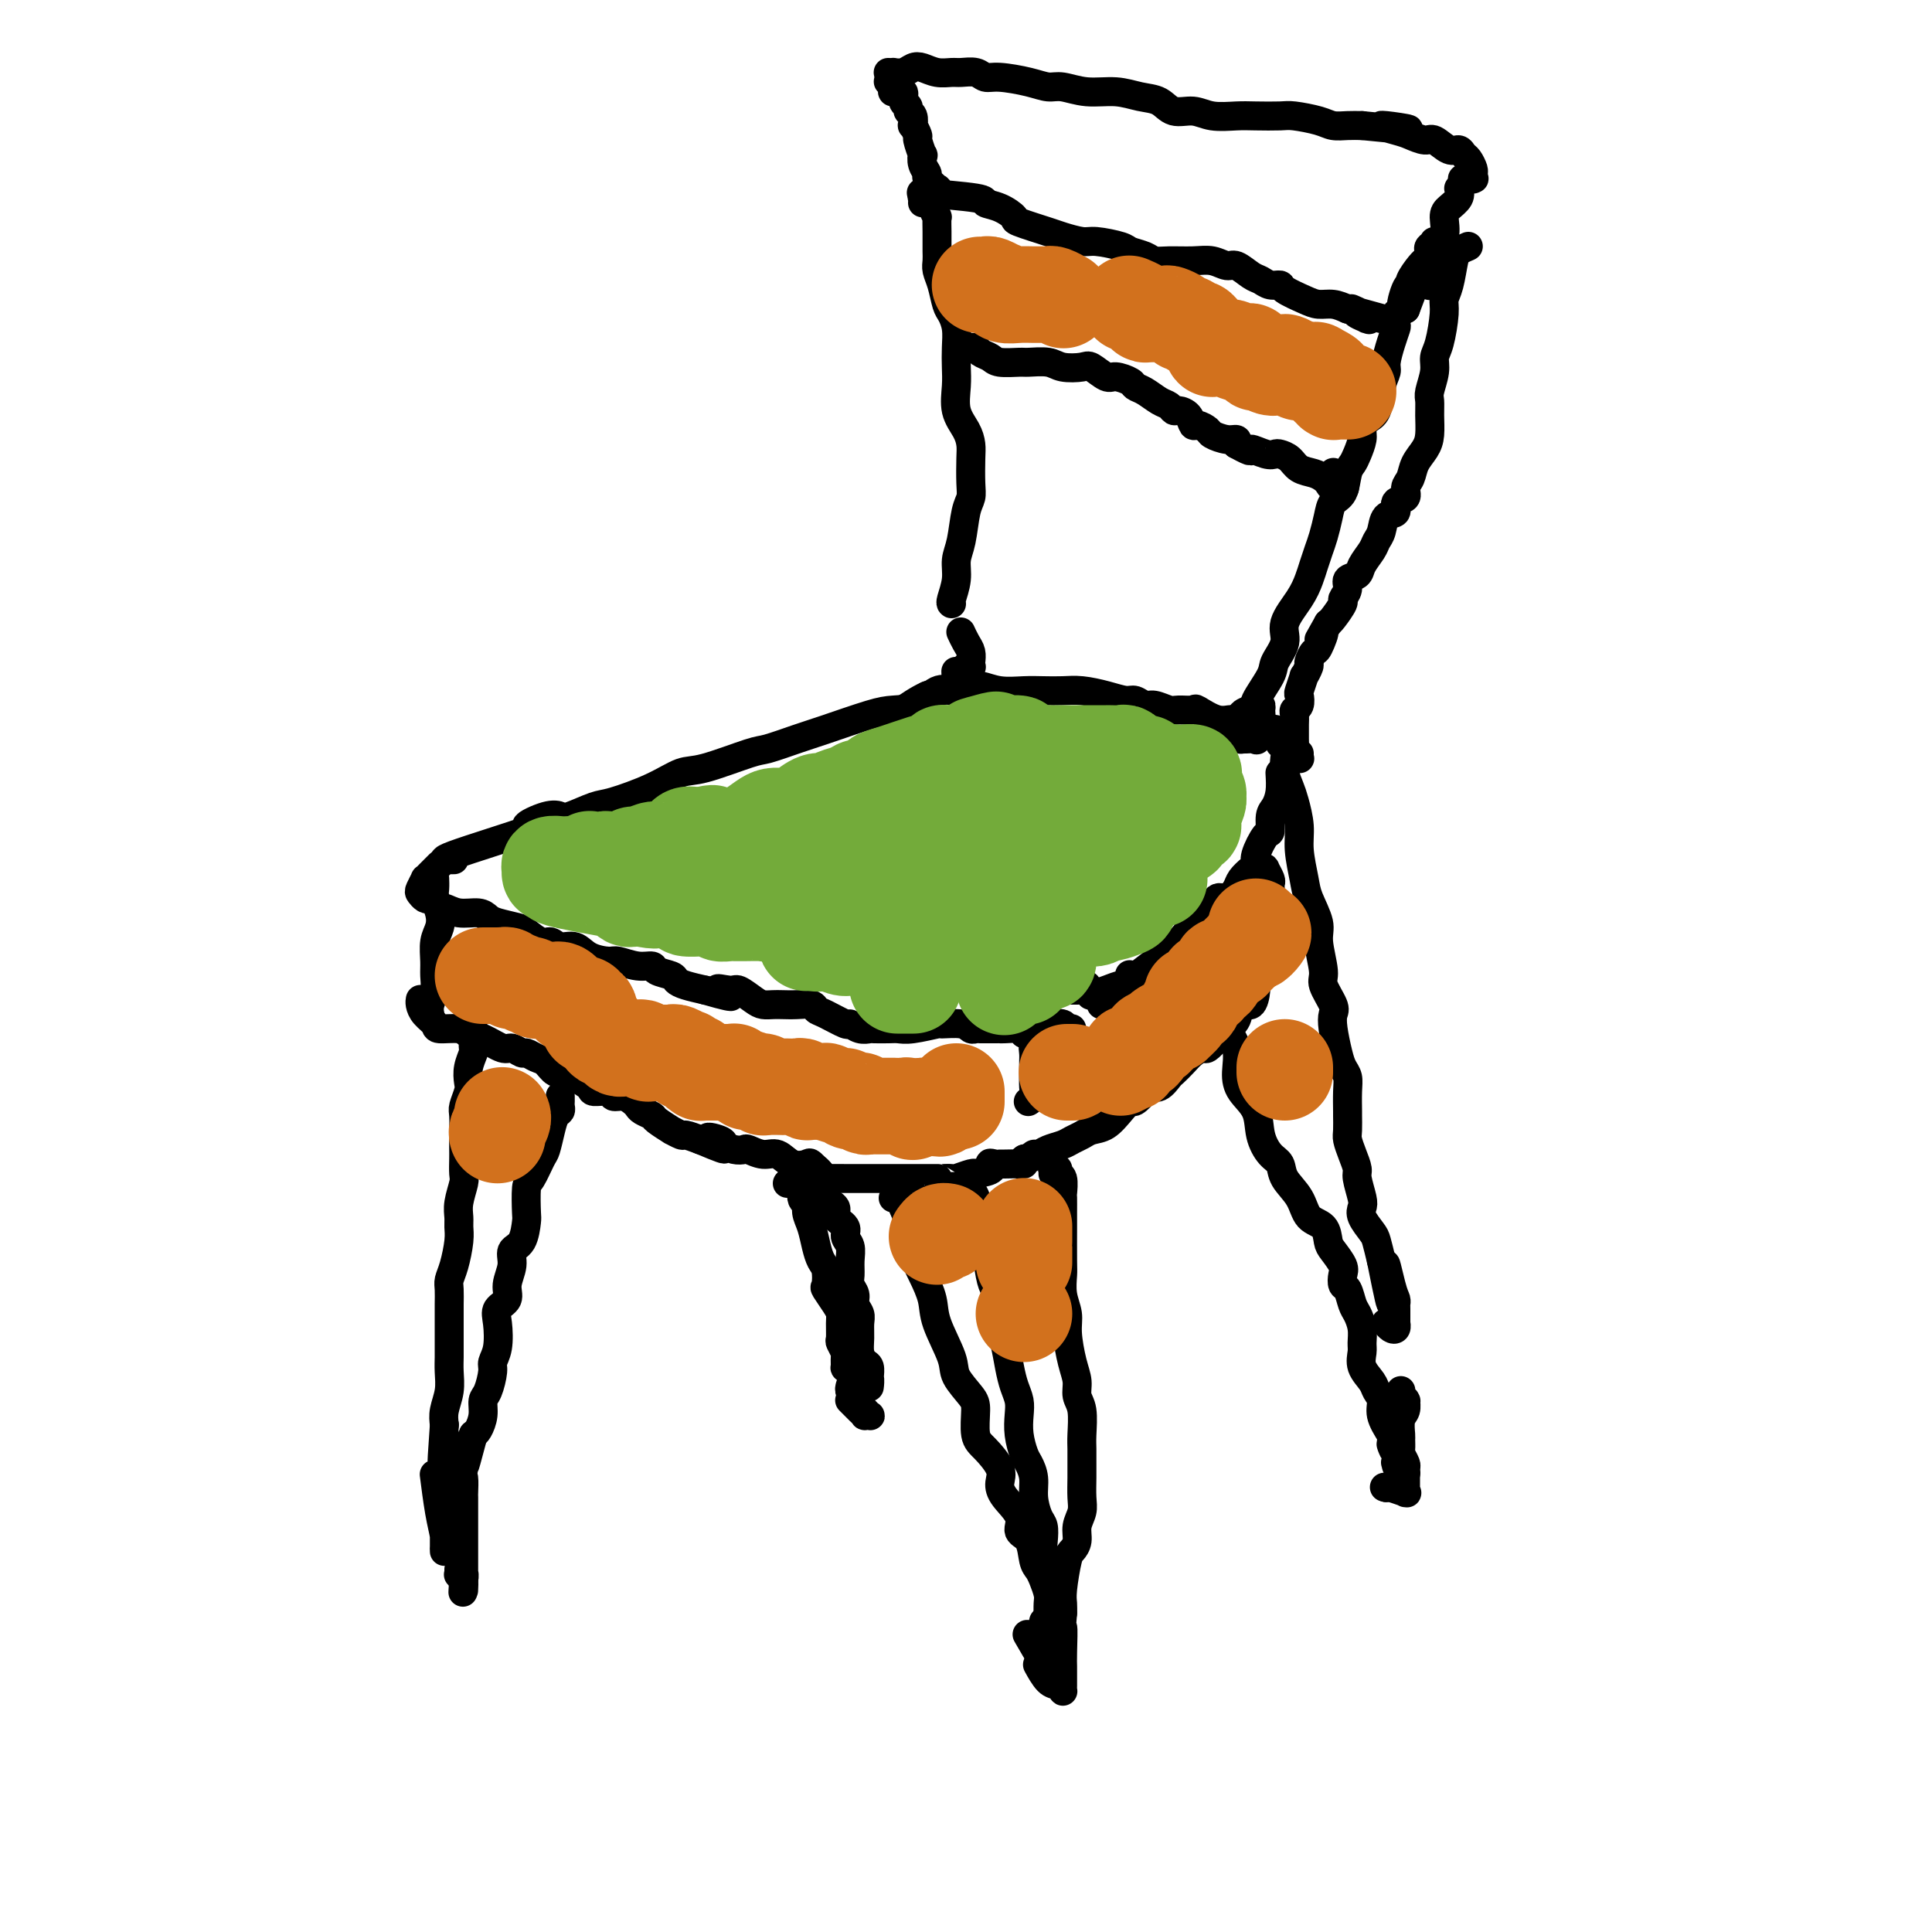 <svg viewBox='0 0 400 400' version='1.1' xmlns='http://www.w3.org/2000/svg' xmlns:xlink='http://www.w3.org/1999/xlink'><g fill='none' stroke='#000000' stroke-width='6' stroke-linecap='round' stroke-linejoin='round'><path d='M94,178c-0.411,-0.000 -0.821,-0.000 -1,0c-0.179,0.000 -0.126,0.001 0,0c0.126,-0.001 0.326,-0.005 0,0c-0.326,0.005 -1.178,0.017 -1,0c0.178,-0.017 1.384,-0.065 1,0c-0.384,0.065 -2.359,0.241 1,-1c3.359,-1.241 12.052,-3.900 15,-5c2.948,-1.100 0.151,-0.642 0,-1c-0.151,-0.358 2.342,-1.533 4,-2c1.658,-0.467 2.479,-0.224 3,0c0.521,0.224 0.740,0.431 2,0c1.260,-0.431 3.560,-1.500 5,-2c1.440,-0.500 2.021,-0.432 4,-1c1.979,-0.568 5.356,-1.772 8,-3c2.644,-1.228 4.555,-2.479 6,-3c1.445,-0.521 2.422,-0.312 5,-1c2.578,-0.688 6.755,-2.272 9,-3c2.245,-0.728 2.556,-0.601 4,-1c1.444,-0.399 4.021,-1.323 6,-2c1.979,-0.677 3.362,-1.107 6,-2c2.638,-0.893 6.532,-2.250 9,-3c2.468,-0.750 3.510,-0.894 5,-1c1.490,-0.106 3.427,-0.173 5,-1c1.573,-0.827 2.781,-2.415 4,-3c1.219,-0.585 2.451,-0.167 3,0c0.549,0.167 0.417,0.083 0,0c-0.417,-0.083 -1.119,-0.167 -2,0c-0.881,0.167 -1.940,0.583 -3,1'/><path d='M192,144c-1.889,0.822 -4.111,2.378 -5,3c-0.889,0.622 -0.444,0.311 0,0'/><path d='M91,179c-0.342,0.344 -0.684,0.687 -1,1c-0.316,0.313 -0.607,0.594 -1,1c-0.393,0.406 -0.887,0.935 -1,1c-0.113,0.065 0.155,-0.336 0,0c-0.155,0.336 -0.732,1.408 -1,2c-0.268,0.592 -0.226,0.702 0,1c0.226,0.298 0.637,0.783 1,1c0.363,0.217 0.679,0.167 1,0c0.321,-0.167 0.645,-0.452 1,0c0.355,0.452 0.739,1.641 1,2c0.261,0.359 0.400,-0.111 1,0c0.600,0.111 1.663,0.804 3,1c1.337,0.196 2.948,-0.103 4,0c1.052,0.103 1.545,0.610 2,1c0.455,0.390 0.870,0.664 2,1c1.130,0.336 2.973,0.735 4,1c1.027,0.265 1.237,0.395 2,1c0.763,0.605 2.079,1.685 3,2c0.921,0.315 1.448,-0.136 2,0c0.552,0.136 1.129,0.858 2,1c0.871,0.142 2.035,-0.298 3,0c0.965,0.298 1.730,1.333 3,2c1.270,0.667 3.045,0.966 4,1c0.955,0.034 1.090,-0.198 2,0c0.910,0.198 2.597,0.827 4,1c1.403,0.173 2.524,-0.108 3,0c0.476,0.108 0.307,0.606 1,1c0.693,0.394 2.248,0.683 3,1c0.752,0.317 0.703,0.662 1,1c0.297,0.338 0.942,0.668 2,1c1.058,0.332 2.529,0.666 4,1'/><path d='M146,205c9.088,2.622 4.308,0.678 3,0c-1.308,-0.678 0.857,-0.091 2,0c1.143,0.091 1.264,-0.316 2,0c0.736,0.316 2.086,1.353 3,2c0.914,0.647 1.390,0.905 2,1c0.610,0.095 1.353,0.029 2,0c0.647,-0.029 1.196,-0.020 2,0c0.804,0.020 1.862,0.052 3,0c1.138,-0.052 2.356,-0.187 3,0c0.644,0.187 0.714,0.695 1,1c0.286,0.305 0.788,0.407 2,1c1.212,0.593 3.135,1.675 4,2c0.865,0.325 0.672,-0.109 1,0c0.328,0.109 1.176,0.761 2,1c0.824,0.239 1.625,0.065 2,0c0.375,-0.065 0.326,-0.021 1,0c0.674,0.021 2.072,0.020 3,0c0.928,-0.020 1.386,-0.059 2,0c0.614,0.059 1.383,0.216 3,0c1.617,-0.216 4.082,-0.804 5,-1c0.918,-0.196 0.288,0.000 1,0c0.712,-0.000 2.767,-0.196 4,0c1.233,0.196 1.643,0.785 2,1c0.357,0.215 0.659,0.058 1,0c0.341,-0.058 0.719,-0.015 1,0c0.281,0.015 0.464,0.003 1,0c0.536,-0.003 1.425,0.002 2,0c0.575,-0.002 0.834,-0.011 1,0c0.166,0.011 0.237,0.041 1,0c0.763,-0.041 2.218,-0.155 3,0c0.782,0.155 0.891,0.577 1,1'/><path d='M212,214c5.864,0.215 3.523,0.254 3,0c-0.523,-0.254 0.771,-0.799 2,-1c1.229,-0.201 2.394,-0.058 3,0c0.606,0.058 0.652,0.030 1,0c0.348,-0.030 0.996,-0.060 1,0c0.004,0.060 -0.638,0.212 -1,0c-0.362,-0.212 -0.444,-0.788 -1,-1c-0.556,-0.212 -1.588,-0.061 -2,0c-0.412,0.061 -0.206,0.030 0,0'/><path d='M198,140c-0.063,-0.081 -0.125,-0.161 0,0c0.125,0.161 0.438,0.565 1,1c0.562,0.435 1.374,0.901 2,1c0.626,0.099 1.066,-0.169 2,0c0.934,0.169 2.363,0.777 4,1c1.637,0.223 3.484,0.063 5,0c1.516,-0.063 2.703,-0.027 4,0c1.297,0.027 2.703,0.045 4,0c1.297,-0.045 2.483,-0.151 4,0c1.517,0.151 3.364,0.561 5,1c1.636,0.439 3.061,0.906 4,1c0.939,0.094 1.391,-0.185 2,0c0.609,0.185 1.376,0.835 2,1c0.624,0.165 1.106,-0.154 2,0c0.894,0.154 2.199,0.781 3,1c0.801,0.219 1.098,0.029 2,0c0.902,-0.029 2.410,0.101 3,0c0.590,-0.101 0.263,-0.435 1,0c0.737,0.435 2.539,1.637 4,2c1.461,0.363 2.580,-0.114 3,0c0.420,0.114 0.141,0.819 1,1c0.859,0.181 2.857,-0.163 4,0c1.143,0.163 1.431,0.831 2,1c0.569,0.169 1.421,-0.161 2,0c0.579,0.161 0.887,0.814 1,1c0.113,0.186 0.030,-0.094 0,0c-0.030,0.094 -0.008,0.561 0,1c0.008,0.439 0.002,0.849 0,1c-0.002,0.151 -0.001,0.043 0,0c0.001,-0.043 0.000,-0.022 0,0'/><path d='M265,160c0.082,1.387 0.164,2.775 0,4c-0.164,1.225 -0.573,2.289 -1,3c-0.427,0.711 -0.870,1.069 -1,2c-0.130,0.931 0.054,2.434 0,3c-0.054,0.566 -0.347,0.196 -1,1c-0.653,0.804 -1.666,2.781 -2,4c-0.334,1.219 0.010,1.680 0,2c-0.010,0.320 -0.373,0.500 -1,1c-0.627,0.500 -1.518,1.321 -2,2c-0.482,0.679 -0.557,1.217 -1,2c-0.443,0.783 -1.255,1.811 -2,2c-0.745,0.189 -1.423,-0.460 -2,0c-0.577,0.460 -1.052,2.028 -2,3c-0.948,0.972 -2.367,1.349 -3,2c-0.633,0.651 -0.478,1.576 -3,4c-2.522,2.424 -7.720,6.349 -10,8c-2.280,1.651 -1.642,1.030 -2,1c-0.358,-0.030 -1.712,0.530 -3,1c-1.288,0.470 -2.511,0.848 -3,1c-0.489,0.152 -0.245,0.076 0,0'/><path d='M90,182c-0.008,-0.185 -0.015,-0.370 0,0c0.015,0.370 0.053,1.294 0,2c-0.053,0.706 -0.196,1.193 0,2c0.196,0.807 0.732,1.934 1,3c0.268,1.066 0.269,2.070 0,3c-0.269,0.930 -0.808,1.785 -1,3c-0.192,1.215 -0.037,2.788 0,4c0.037,1.212 -0.042,2.062 0,3c0.042,0.938 0.207,1.963 0,3c-0.207,1.037 -0.787,2.087 -1,3c-0.213,0.913 -0.061,1.689 0,2c0.061,0.311 0.030,0.155 0,0'/><path d='M87,207c0.014,-0.067 0.028,-0.133 0,0c-0.028,0.133 -0.099,0.466 0,1c0.099,0.534 0.368,1.271 1,2c0.632,0.729 1.627,1.451 2,2c0.373,0.549 0.124,0.925 1,1c0.876,0.075 2.878,-0.153 4,0c1.122,0.153 1.365,0.686 2,1c0.635,0.314 1.661,0.409 3,1c1.339,0.591 2.992,1.678 4,2c1.008,0.322 1.372,-0.122 2,0c0.628,0.122 1.519,0.811 2,1c0.481,0.189 0.552,-0.122 1,0c0.448,0.122 1.273,0.676 2,1c0.727,0.324 1.355,0.419 2,1c0.645,0.581 1.309,1.648 2,2c0.691,0.352 1.411,-0.012 2,0c0.589,0.012 1.046,0.399 2,1c0.954,0.601 2.405,1.414 3,2c0.595,0.586 0.334,0.945 1,1c0.666,0.055 2.259,-0.192 3,0c0.741,0.192 0.631,0.825 1,1c0.369,0.175 1.216,-0.107 2,0c0.784,0.107 1.503,0.605 2,1c0.497,0.395 0.772,0.688 1,1c0.228,0.312 0.409,0.643 1,1c0.591,0.357 1.591,0.741 2,1c0.409,0.259 0.227,0.394 1,1c0.773,0.606 2.503,1.682 3,2c0.497,0.318 -0.238,-0.121 0,0c0.238,0.121 1.449,0.802 2,1c0.551,0.198 0.443,-0.086 1,0c0.557,0.086 1.778,0.543 3,1'/><path d='M145,236c8.850,3.725 3.475,1.037 2,0c-1.475,-1.037 0.951,-0.423 2,0c1.049,0.423 0.721,0.653 1,1c0.279,0.347 1.166,0.809 2,1c0.834,0.191 1.615,0.111 2,0c0.385,-0.111 0.373,-0.254 1,0c0.627,0.254 1.893,0.903 3,1c1.107,0.097 2.054,-0.360 3,0c0.946,0.360 1.889,1.536 3,2c1.111,0.464 2.390,0.215 3,0c0.610,-0.215 0.552,-0.397 1,0c0.448,0.397 1.402,1.374 2,2c0.598,0.626 0.841,0.900 1,1c0.159,0.100 0.235,0.027 1,0c0.765,-0.027 2.218,-0.007 3,0c0.782,0.007 0.891,0.002 1,0c0.109,-0.002 0.218,-0.001 1,0c0.782,0.001 2.237,0.000 4,0c1.763,-0.000 3.833,-0.000 5,0c1.167,0.000 1.431,0.000 2,0c0.569,-0.000 1.444,-0.000 2,0c0.556,0.000 0.792,0.000 1,0c0.208,-0.000 0.389,-0.000 1,0c0.611,0.000 1.653,0.001 2,0c0.347,-0.001 -0.002,-0.004 0,0c0.002,0.004 0.354,0.015 1,0c0.646,-0.015 1.585,-0.057 2,0c0.415,0.057 0.307,0.211 1,0c0.693,-0.211 2.187,-0.788 3,-1c0.813,-0.212 0.947,-0.061 1,0c0.053,0.061 0.027,0.030 0,0'/><path d='M202,243c4.812,-0.608 3.343,-1.627 3,-2c-0.343,-0.373 0.442,-0.100 1,0c0.558,0.100 0.891,0.028 1,0c0.109,-0.028 -0.005,-0.011 0,0c0.005,0.011 0.131,0.017 1,0c0.869,-0.017 2.481,-0.057 3,0c0.519,0.057 -0.057,0.211 0,0c0.057,-0.211 0.746,-0.788 1,-1c0.254,-0.212 0.073,-0.061 0,0c-0.073,0.061 -0.036,0.030 0,0'/><path d='M215,212c0.008,-0.096 0.016,-0.192 0,0c-0.016,0.192 -0.057,0.670 0,1c0.057,0.330 0.211,0.510 0,1c-0.211,0.490 -0.789,1.290 -1,2c-0.211,0.710 -0.056,1.332 0,2c0.056,0.668 0.011,1.384 0,2c-0.011,0.616 0.011,1.132 0,2c-0.011,0.868 -0.054,2.088 0,3c0.054,0.912 0.207,1.515 0,2c-0.207,0.485 -0.773,0.853 -1,1c-0.227,0.147 -0.113,0.074 0,0'/><path d='M212,241c-0.088,-0.455 -0.176,-0.909 0,-1c0.176,-0.091 0.617,0.183 1,0c0.383,-0.183 0.707,-0.823 1,-1c0.293,-0.177 0.554,0.107 1,0c0.446,-0.107 1.077,-0.607 2,-1c0.923,-0.393 2.137,-0.681 3,-1c0.863,-0.319 1.375,-0.669 2,-1c0.625,-0.331 1.362,-0.643 2,-1c0.638,-0.357 1.178,-0.759 2,-1c0.822,-0.241 1.926,-0.320 3,-1c1.074,-0.680 2.118,-1.962 3,-3c0.882,-1.038 1.601,-1.831 2,-2c0.399,-0.169 0.478,0.288 1,0c0.522,-0.288 1.487,-1.319 2,-2c0.513,-0.681 0.574,-1.011 1,-1c0.426,0.011 1.216,0.365 2,0c0.784,-0.365 1.562,-1.447 2,-2c0.438,-0.553 0.536,-0.577 1,-1c0.464,-0.423 1.293,-1.243 2,-2c0.707,-0.757 1.291,-1.449 2,-2c0.709,-0.551 1.542,-0.961 2,-1c0.458,-0.039 0.541,0.293 1,0c0.459,-0.293 1.292,-1.211 2,-2c0.708,-0.789 1.290,-1.450 2,-2c0.710,-0.550 1.549,-0.990 2,-2c0.451,-1.010 0.513,-2.590 1,-3c0.487,-0.410 1.398,0.349 2,0c0.602,-0.349 0.893,-1.805 1,-3c0.107,-1.195 0.029,-2.129 0,-3c-0.029,-0.871 -0.008,-1.677 0,-2c0.008,-0.323 0.004,-0.161 0,0'/><path d='M262,181c-0.008,0.099 -0.016,0.197 0,0c0.016,-0.197 0.057,-0.690 0,-1c-0.057,-0.310 -0.211,-0.437 0,0c0.211,0.437 0.789,1.437 1,2c0.211,0.563 0.057,0.690 0,1c-0.057,0.310 -0.016,0.803 0,1c0.016,0.197 0.008,0.099 0,0'/><path d='M256,150c0.061,-0.113 0.121,-0.226 0,0c-0.121,0.226 -0.425,0.793 0,1c0.425,0.207 1.578,0.056 2,0c0.422,-0.056 0.113,-0.016 0,0c-0.113,0.016 -0.029,0.007 0,0c0.029,-0.007 0.004,-0.012 0,0c-0.004,0.012 0.013,0.042 0,0c-0.013,-0.042 -0.056,-0.155 0,0c0.056,0.155 0.211,0.577 0,1c-0.211,0.423 -0.788,0.845 -1,1c-0.212,0.155 -0.057,0.041 0,0c0.057,-0.041 0.017,-0.011 0,0c-0.017,0.011 -0.011,0.002 0,0c0.011,-0.002 0.028,0.001 0,0c-0.028,-0.001 -0.099,-0.008 0,0c0.099,0.008 0.370,0.030 1,0c0.630,-0.030 1.619,-0.111 2,0c0.381,0.111 0.154,0.413 0,0c-0.154,-0.413 -0.237,-1.541 0,-2c0.237,-0.459 0.792,-0.249 1,-1c0.208,-0.751 0.068,-2.465 0,-3c-0.068,-0.535 -0.065,0.107 0,0c0.065,-0.107 0.190,-0.965 0,-1c-0.190,-0.035 -0.696,0.751 -1,1c-0.304,0.249 -0.407,-0.038 -1,0c-0.593,0.038 -1.675,0.403 -2,1c-0.325,0.597 0.108,1.428 0,2c-0.108,0.572 -0.758,0.885 -1,1c-0.242,0.115 -0.075,0.031 0,0c0.075,-0.031 0.059,-0.008 0,0c-0.059,0.008 -0.160,0.002 0,0c0.160,-0.002 0.580,-0.001 1,0'/><path d='M257,151c-0.433,0.634 0.483,0.220 1,0c0.517,-0.220 0.634,-0.245 1,-1c0.366,-0.755 0.982,-2.239 1,-3c0.018,-0.761 -0.562,-0.800 0,-2c0.562,-1.200 2.265,-3.563 3,-5c0.735,-1.437 0.501,-1.949 1,-3c0.499,-1.051 1.730,-2.640 2,-4c0.270,-1.360 -0.422,-2.489 0,-4c0.422,-1.511 1.958,-3.404 3,-5c1.042,-1.596 1.589,-2.895 2,-4c0.411,-1.105 0.687,-2.015 1,-3c0.313,-0.985 0.665,-2.043 1,-3c0.335,-0.957 0.653,-1.811 1,-3c0.347,-1.189 0.723,-2.713 1,-4c0.277,-1.287 0.455,-2.336 1,-3c0.545,-0.664 1.456,-0.944 2,-2c0.544,-1.056 0.720,-2.887 1,-4c0.280,-1.113 0.666,-1.506 1,-2c0.334,-0.494 0.618,-1.088 1,-2c0.382,-0.912 0.861,-2.141 1,-3c0.139,-0.859 -0.064,-1.347 0,-2c0.064,-0.653 0.395,-1.472 1,-2c0.605,-0.528 1.486,-0.767 2,-2c0.514,-1.233 0.663,-3.462 1,-5c0.337,-1.538 0.861,-2.386 1,-3c0.139,-0.614 -0.108,-0.994 0,-2c0.108,-1.006 0.570,-2.637 1,-4c0.430,-1.363 0.827,-2.458 1,-3c0.173,-0.542 0.124,-0.530 0,-1c-0.124,-0.470 -0.321,-1.420 0,-2c0.321,-0.580 1.161,-0.790 2,-1'/><path d='M291,64c5.278,-13.806 1.473,-4.820 0,-2c-1.473,2.820 -0.615,-0.527 0,-2c0.615,-1.473 0.987,-1.073 1,-1c0.013,0.073 -0.333,-0.179 0,-1c0.333,-0.821 1.344,-2.209 2,-3c0.656,-0.791 0.958,-0.985 1,-1c0.042,-0.015 -0.177,0.150 0,0c0.177,-0.150 0.751,-0.615 1,-1c0.249,-0.385 0.172,-0.692 0,-1c-0.172,-0.308 -0.438,-0.618 0,-1c0.438,-0.382 1.582,-0.834 2,-1c0.418,-0.166 0.112,-0.044 0,0c-0.112,0.044 -0.029,0.012 0,0c0.029,-0.012 0.004,-0.003 0,0c-0.004,0.003 0.013,0.001 0,0c-0.013,-0.001 -0.056,-0.000 0,0c0.056,0.000 0.211,0.000 0,0c-0.211,-0.000 -0.788,-0.000 -1,0c-0.212,0.000 -0.061,0.000 0,0c0.061,-0.000 0.030,-0.000 0,0'/><path d='M197,125c-0.120,-0.070 -0.240,-0.140 0,-1c0.240,-0.860 0.838,-2.509 1,-4c0.162,-1.491 -0.114,-2.823 0,-4c0.114,-1.177 0.619,-2.199 1,-4c0.381,-1.801 0.638,-4.383 1,-6c0.362,-1.617 0.827,-2.270 1,-3c0.173,-0.730 0.053,-1.537 0,-3c-0.053,-1.463 -0.039,-3.581 0,-5c0.039,-1.419 0.101,-2.140 0,-3c-0.101,-0.860 -0.367,-1.860 -1,-3c-0.633,-1.140 -1.633,-2.419 -2,-4c-0.367,-1.581 -0.101,-3.463 0,-5c0.101,-1.537 0.038,-2.728 0,-4c-0.038,-1.272 -0.051,-2.627 0,-4c0.051,-1.373 0.168,-2.766 0,-4c-0.168,-1.234 -0.619,-2.308 -1,-3c-0.381,-0.692 -0.690,-1.000 -1,-2c-0.310,-1.000 -0.619,-2.691 -1,-4c-0.381,-1.309 -0.834,-2.236 -1,-3c-0.166,-0.764 -0.045,-1.365 0,-2c0.045,-0.635 0.013,-1.303 0,-2c-0.013,-0.697 -0.006,-1.423 0,-2c0.006,-0.577 0.013,-1.005 0,-2c-0.013,-0.995 -0.046,-2.557 0,-3c0.046,-0.443 0.170,0.234 0,0c-0.170,-0.234 -0.634,-1.380 -1,-2c-0.366,-0.620 -0.634,-0.716 -1,-1c-0.366,-0.284 -0.830,-0.757 -1,-1c-0.170,-0.243 -0.046,-0.258 0,0c0.046,0.258 0.013,0.788 0,1c-0.013,0.212 -0.007,0.106 0,0'/><path d='M192,40c-1.089,-0.087 -2.179,-0.174 0,0c2.179,0.174 7.626,0.609 10,1c2.374,0.391 1.676,0.739 2,1c0.324,0.261 1.670,0.437 3,1c1.330,0.563 2.643,1.514 3,2c0.357,0.486 -0.241,0.508 1,1c1.241,0.492 4.322,1.455 6,2c1.678,0.545 1.953,0.671 3,1c1.047,0.329 2.865,0.861 4,1c1.135,0.139 1.588,-0.117 3,0c1.412,0.117 3.783,0.606 5,1c1.217,0.394 1.280,0.694 2,1c0.720,0.306 2.096,0.617 3,1c0.904,0.383 1.334,0.839 2,1c0.666,0.161 1.567,0.027 3,0c1.433,-0.027 3.399,0.052 5,0c1.601,-0.052 2.838,-0.236 4,0c1.162,0.236 2.250,0.890 3,1c0.750,0.110 1.161,-0.325 2,0c0.839,0.325 2.106,1.410 3,2c0.894,0.590 1.415,0.686 2,1c0.585,0.314 1.234,0.844 2,1c0.766,0.156 1.650,-0.064 2,0c0.350,0.064 0.166,0.412 1,1c0.834,0.588 2.688,1.415 4,2c1.312,0.585 2.084,0.927 3,1c0.916,0.073 1.976,-0.122 3,0c1.024,0.122 2.012,0.561 3,1'/><path d='M279,64c14.077,3.878 5.770,1.572 3,1c-2.770,-0.572 -0.004,0.589 1,1c1.004,0.411 0.244,0.071 0,0c-0.244,-0.071 0.027,0.125 0,0c-0.027,-0.125 -0.354,-0.572 -1,-1c-0.646,-0.428 -1.613,-0.837 -2,-1c-0.387,-0.163 -0.193,-0.082 0,0'/><path d='M194,40c0.017,0.128 0.034,0.256 0,0c-0.034,-0.256 -0.118,-0.897 0,-1c0.118,-0.103 0.438,0.332 0,0c-0.438,-0.332 -1.633,-1.431 -2,-2c-0.367,-0.569 0.094,-0.608 0,-1c-0.094,-0.392 -0.742,-1.136 -1,-2c-0.258,-0.864 -0.125,-1.847 0,-2c0.125,-0.153 0.244,0.525 0,0c-0.244,-0.525 -0.849,-2.253 -1,-3c-0.151,-0.747 0.152,-0.515 0,-1c-0.152,-0.485 -0.757,-1.688 -1,-2c-0.243,-0.312 -0.122,0.269 0,0c0.122,-0.269 0.245,-1.386 0,-2c-0.245,-0.614 -0.858,-0.725 -1,-1c-0.142,-0.275 0.186,-0.715 0,-1c-0.186,-0.285 -0.887,-0.415 -1,-1c-0.113,-0.585 0.362,-1.625 0,-2c-0.362,-0.375 -1.560,-0.085 -2,0c-0.440,0.085 -0.122,-0.033 0,0c0.122,0.033 0.047,0.219 0,0c-0.047,-0.219 -0.065,-0.843 0,-1c0.065,-0.157 0.213,0.154 0,0c-0.213,-0.154 -0.788,-0.772 -1,-1c-0.212,-0.228 -0.061,-0.065 0,0c0.061,0.065 0.030,0.033 0,0'/><path d='M184,15c0.034,0.001 0.068,0.001 0,0c-0.068,-0.001 -0.236,-0.004 0,0c0.236,0.004 0.878,0.014 1,0c0.122,-0.014 -0.274,-0.053 0,0c0.274,0.053 1.218,0.196 2,0c0.782,-0.196 1.402,-0.732 2,-1c0.598,-0.268 1.175,-0.269 2,0c0.825,0.269 1.897,0.808 3,1c1.103,0.192 2.235,0.037 3,0c0.765,-0.037 1.163,0.045 2,0c0.837,-0.045 2.114,-0.218 3,0c0.886,0.218 1.380,0.828 2,1c0.620,0.172 1.367,-0.093 3,0c1.633,0.093 4.151,0.546 6,1c1.849,0.454 3.029,0.910 4,1c0.971,0.090 1.733,-0.184 3,0c1.267,0.184 3.037,0.828 5,1c1.963,0.172 4.118,-0.127 6,0c1.882,0.127 3.492,0.679 5,1c1.508,0.321 2.914,0.412 4,1c1.086,0.588 1.853,1.674 3,2c1.147,0.326 2.674,-0.109 4,0c1.326,0.109 2.449,0.760 4,1c1.551,0.240 3.528,0.067 5,0c1.472,-0.067 2.438,-0.028 4,0c1.562,0.028 3.720,0.046 5,0c1.280,-0.046 1.683,-0.156 3,0c1.317,0.156 3.549,0.578 5,1c1.451,0.422 2.121,0.844 3,1c0.879,0.156 1.965,0.044 3,0c1.035,-0.044 2.017,-0.022 3,0'/><path d='M282,26c16.209,1.652 7.732,0.283 5,0c-2.732,-0.283 0.283,0.520 2,1c1.717,0.480 2.137,0.635 3,1c0.863,0.365 2.168,0.938 3,1c0.832,0.062 1.193,-0.388 2,0c0.807,0.388 2.062,1.613 3,2c0.938,0.387 1.558,-0.065 2,0c0.442,0.065 0.707,0.648 1,1c0.293,0.352 0.614,0.472 1,1c0.386,0.528 0.838,1.462 1,2c0.162,0.538 0.036,0.680 0,1c-0.036,0.320 0.018,0.818 0,1c-0.018,0.182 -0.108,0.049 0,0c0.108,-0.049 0.414,-0.013 0,0c-0.414,0.013 -1.547,0.004 -2,0c-0.453,-0.004 -0.227,-0.002 0,0'/><path d='M302,39c0.192,0.653 0.383,1.306 0,2c-0.383,0.694 -1.341,1.429 -2,2c-0.659,0.571 -1.017,0.979 -1,2c0.017,1.021 0.411,2.656 0,4c-0.411,1.344 -1.627,2.398 -2,3c-0.373,0.602 0.096,0.751 0,1c-0.096,0.249 -0.758,0.596 -1,1c-0.242,0.404 -0.065,0.864 0,1c0.065,0.136 0.017,-0.051 0,0c-0.017,0.051 -0.005,0.340 0,1c0.005,0.660 0.001,1.692 0,2c-0.001,0.308 -0.000,-0.110 0,0c0.000,0.110 0.000,0.746 0,1c-0.000,0.254 -0.000,0.127 0,0'/><path d='M304,51c-0.754,0.327 -1.508,0.654 -2,1c-0.492,0.346 -0.723,0.712 -1,2c-0.277,1.288 -0.600,3.499 -1,5c-0.400,1.501 -0.877,2.291 -1,3c-0.123,0.709 0.107,1.338 0,3c-0.107,1.662 -0.550,4.356 -1,6c-0.450,1.644 -0.905,2.238 -1,3c-0.095,0.762 0.171,1.691 0,3c-0.171,1.309 -0.780,2.997 -1,4c-0.220,1.003 -0.052,1.321 0,2c0.052,0.679 -0.013,1.719 0,3c0.013,1.281 0.104,2.804 0,4c-0.104,1.196 -0.404,2.065 -1,3c-0.596,0.935 -1.488,1.937 -2,3c-0.512,1.063 -0.643,2.187 -1,3c-0.357,0.813 -0.940,1.315 -1,2c-0.060,0.685 0.401,1.552 0,2c-0.401,0.448 -1.666,0.476 -2,1c-0.334,0.524 0.262,1.543 0,2c-0.262,0.457 -1.384,0.353 -2,1c-0.616,0.647 -0.727,2.047 -1,3c-0.273,0.953 -0.708,1.459 -1,2c-0.292,0.541 -0.441,1.117 -1,2c-0.559,0.883 -1.527,2.072 -2,3c-0.473,0.928 -0.451,1.595 -1,2c-0.549,0.405 -1.671,0.550 -2,1c-0.329,0.450 0.133,1.206 0,2c-0.133,0.794 -0.860,1.625 -1,2c-0.140,0.375 0.309,0.293 0,1c-0.309,0.707 -1.374,2.202 -2,3c-0.626,0.798 -0.813,0.899 -1,1'/><path d='M275,129c-3.271,5.848 -1.450,2.469 -1,2c0.450,-0.469 -0.472,1.974 -1,3c-0.528,1.026 -0.662,0.636 -1,1c-0.338,0.364 -0.879,1.481 -1,2c-0.121,0.519 0.177,0.438 0,1c-0.177,0.562 -0.831,1.765 -1,2c-0.169,0.235 0.147,-0.498 0,0c-0.147,0.498 -0.757,2.226 -1,3c-0.243,0.774 -0.118,0.592 0,1c0.118,0.408 0.228,1.406 0,2c-0.228,0.594 -0.793,0.785 -1,1c-0.207,0.215 -0.056,0.456 0,1c0.056,0.544 0.015,1.392 0,2c-0.015,0.608 -0.005,0.975 0,1c0.005,0.025 0.005,-0.291 0,0c-0.005,0.291 -0.015,1.188 0,2c0.015,0.812 0.057,1.539 0,2c-0.057,0.461 -0.211,0.656 0,1c0.211,0.344 0.789,0.838 1,1c0.211,0.162 0.057,-0.008 0,0c-0.057,0.008 -0.015,0.195 0,0c0.015,-0.195 0.004,-0.770 0,-1c-0.004,-0.230 -0.002,-0.115 0,0'/><path d='M266,157c-0.092,0.986 -0.183,1.973 0,3c0.183,1.027 0.641,2.095 1,3c0.359,0.905 0.620,1.647 1,3c0.380,1.353 0.880,3.317 1,5c0.120,1.683 -0.141,3.084 0,5c0.141,1.916 0.683,4.348 1,6c0.317,1.652 0.409,2.523 1,4c0.591,1.477 1.683,3.558 2,5c0.317,1.442 -0.139,2.245 0,4c0.139,1.755 0.874,4.463 1,6c0.126,1.537 -0.355,1.902 0,3c0.355,1.098 1.548,2.927 2,4c0.452,1.073 0.163,1.389 0,2c-0.163,0.611 -0.201,1.516 0,3c0.201,1.484 0.642,3.547 1,5c0.358,1.453 0.632,2.296 1,3c0.368,0.704 0.831,1.270 1,2c0.169,0.730 0.045,1.623 0,3c-0.045,1.377 -0.009,3.239 0,4c0.009,0.761 -0.008,0.421 0,1c0.008,0.579 0.040,2.078 0,3c-0.040,0.922 -0.151,1.265 0,2c0.151,0.735 0.563,1.860 1,3c0.437,1.140 0.900,2.296 1,3c0.100,0.704 -0.163,0.955 0,2c0.163,1.045 0.750,2.883 1,4c0.250,1.117 0.161,1.512 0,2c-0.161,0.488 -0.394,1.069 0,2c0.394,0.931 1.414,2.212 2,3c0.586,0.788 0.739,1.082 1,2c0.261,0.918 0.631,2.459 1,4'/><path d='M286,261c3.276,16.404 1.466,5.415 1,2c-0.466,-3.415 0.411,0.743 1,3c0.589,2.257 0.890,2.614 1,3c0.110,0.386 0.030,0.800 0,1c-0.030,0.200 -0.011,0.184 0,1c0.011,0.816 0.013,2.464 0,3c-0.013,0.536 -0.042,-0.039 0,0c0.042,0.039 0.156,0.691 0,1c-0.156,0.309 -0.580,0.276 -1,0c-0.420,-0.276 -0.834,-0.793 -1,-1c-0.166,-0.207 -0.083,-0.103 0,0'/><path d='M253,209c-0.130,-0.189 -0.259,-0.379 0,0c0.259,0.379 0.908,1.325 1,2c0.092,0.675 -0.371,1.078 0,2c0.371,0.922 1.576,2.364 2,4c0.424,1.636 0.067,3.468 0,5c-0.067,1.532 0.157,2.766 1,4c0.843,1.234 2.304,2.468 3,4c0.696,1.532 0.627,3.360 1,5c0.373,1.640 1.187,3.090 2,4c0.813,0.910 1.626,1.278 2,2c0.374,0.722 0.310,1.797 1,3c0.690,1.203 2.134,2.534 3,4c0.866,1.466 1.154,3.068 2,4c0.846,0.932 2.251,1.194 3,2c0.749,0.806 0.841,2.157 1,3c0.159,0.843 0.385,1.180 1,2c0.615,0.820 1.618,2.125 2,3c0.382,0.875 0.144,1.322 0,2c-0.144,0.678 -0.192,1.588 0,2c0.192,0.412 0.626,0.327 1,1c0.374,0.673 0.689,2.105 1,3c0.311,0.895 0.617,1.254 1,2c0.383,0.746 0.841,1.880 1,3c0.159,1.120 0.017,2.225 0,3c-0.017,0.775 0.091,1.218 0,2c-0.091,0.782 -0.380,1.902 0,3c0.380,1.098 1.428,2.173 2,3c0.572,0.827 0.669,1.407 1,2c0.331,0.593 0.897,1.198 1,2c0.103,0.802 -0.256,1.801 0,3c0.256,1.199 1.128,2.600 2,4'/><path d='M288,297c1.483,5.770 0.191,2.695 0,2c-0.191,-0.695 0.719,0.991 1,2c0.281,1.009 -0.069,1.342 0,2c0.069,0.658 0.555,1.640 1,2c0.445,0.360 0.849,0.099 1,0c0.151,-0.099 0.051,-0.034 0,0c-0.051,0.034 -0.052,0.037 0,0c0.052,-0.037 0.158,-0.113 0,0c-0.158,0.113 -0.581,0.415 -1,0c-0.419,-0.415 -0.834,-1.547 -1,-2c-0.166,-0.453 -0.083,-0.226 0,0'/><path d='M290,288c0.030,-0.083 0.061,-0.166 0,0c-0.061,0.166 -0.212,0.580 0,1c0.212,0.420 0.789,0.844 1,1c0.211,0.156 0.057,0.042 0,0c-0.057,-0.042 -0.015,-0.013 0,0c0.015,0.013 0.005,0.010 0,0c-0.005,-0.010 -0.005,-0.026 0,0c0.005,0.026 0.015,0.095 0,0c-0.015,-0.095 -0.057,-0.353 0,0c0.057,0.353 0.212,1.317 0,2c-0.212,0.683 -0.790,1.085 -1,2c-0.210,0.915 -0.053,2.343 0,3c0.053,0.657 -0.000,0.543 0,1c0.000,0.457 0.053,1.485 0,2c-0.053,0.515 -0.210,0.516 0,1c0.210,0.484 0.788,1.449 1,2c0.212,0.551 0.057,0.688 0,1c-0.057,0.312 -0.015,0.801 0,1c0.015,0.199 0.004,0.110 0,0c-0.004,-0.110 -0.001,-0.239 0,0c0.001,0.239 0.000,0.848 0,1c-0.000,0.152 -0.000,-0.153 0,0c0.000,0.153 0.000,0.763 0,1c-0.000,0.237 -0.001,0.102 0,0c0.001,-0.102 0.003,-0.170 0,0c-0.003,0.170 -0.011,0.578 0,1c0.011,0.422 0.042,0.859 0,1c-0.042,0.141 -0.155,-0.014 0,0c0.155,0.014 0.580,0.196 0,0c-0.580,-0.196 -2.166,-0.770 -3,-1c-0.834,-0.230 -0.917,-0.115 -1,0'/><path d='M287,308c-0.667,-0.167 -0.333,-0.083 0,0'/><path d='M201,245c-0.008,0.018 -0.016,0.035 0,0c0.016,-0.035 0.056,-0.124 0,0c-0.056,0.124 -0.208,0.460 0,1c0.208,0.540 0.777,1.285 1,2c0.223,0.715 0.101,1.399 0,2c-0.101,0.601 -0.182,1.119 0,2c0.182,0.881 0.627,2.125 1,3c0.373,0.875 0.673,1.381 1,3c0.327,1.619 0.679,4.350 1,6c0.321,1.650 0.611,2.219 1,3c0.389,0.781 0.878,1.773 1,3c0.122,1.227 -0.121,2.688 0,4c0.121,1.312 0.607,2.475 1,4c0.393,1.525 0.693,3.411 1,5c0.307,1.589 0.621,2.881 1,4c0.379,1.119 0.822,2.067 1,3c0.178,0.933 0.090,1.852 0,3c-0.090,1.148 -0.183,2.526 0,4c0.183,1.474 0.640,3.046 1,4c0.360,0.954 0.622,1.290 1,2c0.378,0.710 0.872,1.792 1,3c0.128,1.208 -0.110,2.540 0,4c0.110,1.460 0.570,3.047 1,4c0.430,0.953 0.832,1.270 1,2c0.168,0.730 0.101,1.871 0,3c-0.101,1.129 -0.237,2.246 0,3c0.237,0.754 0.848,1.147 1,2c0.152,0.853 -0.155,2.167 0,3c0.155,0.833 0.773,1.186 1,2c0.227,0.814 0.065,2.090 0,3c-0.065,0.910 -0.032,1.455 0,2'/><path d='M218,334c2.570,14.500 0.494,6.249 0,4c-0.494,-2.249 0.595,1.504 1,3c0.405,1.496 0.124,0.735 0,1c-0.124,0.265 -0.093,1.555 0,2c0.093,0.445 0.249,0.045 0,0c-0.249,-0.045 -0.904,0.264 -1,0c-0.096,-0.264 0.366,-1.102 0,-2c-0.366,-0.898 -1.560,-1.857 -2,-3c-0.440,-1.143 -0.126,-2.469 0,-3c0.126,-0.531 0.063,-0.265 0,0'/><path d='M218,243c0.033,-0.430 0.065,-0.861 0,-1c-0.065,-0.139 -0.228,0.012 0,0c0.228,-0.012 0.846,-0.188 1,0c0.154,0.188 -0.155,0.740 0,1c0.155,0.260 0.774,0.228 1,1c0.226,0.772 0.061,2.346 0,3c-0.061,0.654 -0.016,0.386 0,1c0.016,0.614 0.003,2.110 0,3c-0.003,0.890 0.003,1.175 0,3c-0.003,1.825 -0.016,5.189 0,7c0.016,1.811 0.059,2.070 0,3c-0.059,0.930 -0.222,2.531 0,4c0.222,1.469 0.829,2.806 1,4c0.171,1.194 -0.094,2.246 0,4c0.094,1.754 0.547,4.210 1,6c0.453,1.790 0.906,2.916 1,4c0.094,1.084 -0.171,2.128 0,3c0.171,0.872 0.778,1.572 1,3c0.222,1.428 0.059,3.582 0,5c-0.059,1.418 -0.015,2.098 0,3c0.015,0.902 -0.000,2.026 0,3c0.000,0.974 0.015,1.797 0,3c-0.015,1.203 -0.060,2.784 0,4c0.060,1.216 0.223,2.065 0,3c-0.223,0.935 -0.834,1.955 -1,3c-0.166,1.045 0.113,2.114 0,3c-0.113,0.886 -0.619,1.588 -1,2c-0.381,0.412 -0.638,0.533 -1,2c-0.362,1.467 -0.828,4.280 -1,6c-0.172,1.720 -0.049,2.349 0,3c0.049,0.651 0.025,1.326 0,2'/><path d='M220,334c-0.619,6.916 -0.166,3.205 0,3c0.166,-0.205 0.044,3.097 0,5c-0.044,1.903 -0.011,2.406 0,3c0.011,0.594 0.001,1.280 0,2c-0.001,0.720 0.008,1.474 0,2c-0.008,0.526 -0.034,0.823 0,1c0.034,0.177 0.128,0.232 0,0c-0.128,-0.232 -0.478,-0.753 -1,-1c-0.522,-0.247 -1.218,-0.220 -2,-1c-0.782,-0.780 -1.652,-2.366 -2,-3c-0.348,-0.634 -0.174,-0.317 0,0'/><path d='M186,248c-0.423,0.000 -0.846,0.000 -1,0c-0.154,-0.000 -0.038,-0.002 0,0c0.038,0.002 -0.001,0.006 0,0c0.001,-0.006 0.042,-0.024 0,0c-0.042,0.024 -0.167,0.088 0,0c0.167,-0.088 0.625,-0.328 1,0c0.375,0.328 0.668,1.224 1,2c0.332,0.776 0.703,1.432 1,3c0.297,1.568 0.522,4.047 1,6c0.478,1.953 1.211,3.378 2,5c0.789,1.622 1.633,3.439 2,5c0.367,1.561 0.256,2.866 1,5c0.744,2.134 2.342,5.096 3,7c0.658,1.904 0.377,2.749 1,4c0.623,1.251 2.150,2.908 3,4c0.850,1.092 1.022,1.618 1,3c-0.022,1.382 -0.240,3.618 0,5c0.240,1.382 0.938,1.910 2,3c1.062,1.090 2.489,2.744 3,4c0.511,1.256 0.105,2.116 0,3c-0.105,0.884 0.090,1.791 1,3c0.910,1.209 2.534,2.719 3,4c0.466,1.281 -0.226,2.334 0,3c0.226,0.666 1.371,0.945 2,2c0.629,1.055 0.743,2.887 1,4c0.257,1.113 0.657,1.509 1,2c0.343,0.491 0.628,1.079 1,2c0.372,0.921 0.832,2.175 1,3c0.168,0.825 0.045,1.222 0,2c-0.045,0.778 -0.013,1.937 0,3c0.013,1.063 0.006,2.032 0,3'/><path d='M217,338c0.155,2.030 0.041,1.604 0,2c-0.041,0.396 -0.011,1.612 0,2c0.011,0.388 0.003,-0.054 0,0c-0.003,0.054 -0.002,0.604 0,1c0.002,0.396 0.003,0.638 0,1c-0.003,0.362 -0.012,0.846 0,1c0.012,0.154 0.044,-0.021 0,0c-0.044,0.021 -0.166,0.236 -1,-1c-0.834,-1.236 -2.381,-3.925 -3,-5c-0.619,-1.075 -0.309,-0.538 0,0'/><path d='M98,213c0.000,0.003 0.000,0.007 0,0c-0.000,-0.007 -0.000,-0.023 0,0c0.000,0.023 0.001,0.085 0,0c-0.001,-0.085 -0.004,-0.315 0,0c0.004,0.315 0.015,1.177 0,2c-0.015,0.823 -0.056,1.609 0,2c0.056,0.391 0.207,0.388 0,1c-0.207,0.612 -0.774,1.839 -1,3c-0.226,1.161 -0.113,2.257 0,3c0.113,0.743 0.226,1.134 0,2c-0.226,0.866 -0.793,2.209 -1,3c-0.207,0.791 -0.056,1.031 0,2c0.056,0.969 0.016,2.666 0,4c-0.016,1.334 -0.008,2.303 0,3c0.008,0.697 0.016,1.121 0,2c-0.016,0.879 -0.057,2.213 0,3c0.057,0.787 0.212,1.027 0,2c-0.212,0.973 -0.792,2.680 -1,4c-0.208,1.320 -0.046,2.255 0,3c0.046,0.745 -0.026,1.301 0,2c0.026,0.699 0.151,1.542 0,3c-0.151,1.458 -0.576,3.532 -1,5c-0.424,1.468 -0.846,2.329 -1,3c-0.154,0.671 -0.041,1.152 0,2c0.041,0.848 0.011,2.064 0,3c-0.011,0.936 -0.002,1.593 0,3c0.002,1.407 -0.003,3.563 0,5c0.003,1.437 0.015,2.156 0,3c-0.015,0.844 -0.055,1.814 0,3c0.055,1.186 0.207,2.589 0,4c-0.207,1.411 -0.773,2.832 -1,4c-0.227,1.168 -0.113,2.084 0,3'/><path d='M92,295c-0.928,13.230 -0.249,5.305 0,3c0.249,-2.305 0.067,1.010 0,3c-0.067,1.990 -0.018,2.654 0,4c0.018,1.346 0.005,3.373 0,5c-0.005,1.627 -0.001,2.853 0,4c0.001,1.147 0.000,2.214 0,3c-0.000,0.786 0.001,1.292 0,2c-0.001,0.708 -0.003,1.617 0,2c0.003,0.383 0.011,0.238 0,0c-0.011,-0.238 -0.042,-0.569 0,-1c0.042,-0.431 0.155,-0.961 0,-2c-0.155,-1.039 -0.580,-2.587 -1,-5c-0.420,-2.413 -0.834,-5.689 -1,-7c-0.166,-1.311 -0.083,-0.655 0,0'/><path d='M116,228c-0.000,-0.423 -0.000,-0.846 0,-1c0.000,-0.154 0.000,-0.038 0,0c-0.000,0.038 -0.000,-0.001 0,0c0.000,0.001 0.001,0.042 0,0c-0.001,-0.042 -0.003,-0.167 0,0c0.003,0.167 0.012,0.627 0,1c-0.012,0.373 -0.045,0.660 0,1c0.045,0.340 0.168,0.732 0,1c-0.168,0.268 -0.626,0.412 -1,1c-0.374,0.588 -0.664,1.621 -1,3c-0.336,1.379 -0.717,3.105 -1,4c-0.283,0.895 -0.468,0.958 -1,2c-0.532,1.042 -1.412,3.063 -2,4c-0.588,0.937 -0.883,0.788 -1,2c-0.117,1.212 -0.055,3.783 0,5c0.055,1.217 0.101,1.081 0,2c-0.101,0.919 -0.351,2.893 -1,4c-0.649,1.107 -1.698,1.346 -2,2c-0.302,0.654 0.143,1.723 0,3c-0.143,1.277 -0.874,2.761 -1,4c-0.126,1.239 0.355,2.233 0,3c-0.355,0.767 -1.544,1.305 -2,2c-0.456,0.695 -0.177,1.545 0,3c0.177,1.455 0.254,3.516 0,5c-0.254,1.484 -0.838,2.392 -1,3c-0.162,0.608 0.097,0.916 0,2c-0.097,1.084 -0.551,2.945 -1,4c-0.449,1.055 -0.894,1.303 -1,2c-0.106,0.697 0.125,1.841 0,3c-0.125,1.159 -0.607,2.331 -1,3c-0.393,0.669 -0.696,0.834 -1,1'/><path d='M98,297c-2.950,11.131 -1.326,4.458 -1,3c0.326,-1.458 -0.645,2.297 -1,4c-0.355,1.703 -0.095,1.353 0,2c0.095,0.647 0.026,2.291 0,3c-0.026,0.709 -0.007,0.483 0,1c0.007,0.517 0.002,1.776 0,3c-0.002,1.224 -0.000,2.412 0,3c0.000,0.588 0.000,0.577 0,1c-0.000,0.423 -0.000,1.279 0,2c0.000,0.721 0.000,1.307 0,2c-0.000,0.693 -0.000,1.492 0,2c0.000,0.508 0.000,0.725 0,1c-0.000,0.275 -0.000,0.610 0,1c0.000,0.390 0.001,0.837 0,1c-0.001,0.163 -0.004,0.044 0,0c0.004,-0.044 0.015,-0.012 0,0c-0.015,0.012 -0.057,0.003 0,0c0.057,-0.003 0.211,0.000 0,0c-0.211,-0.000 -0.789,-0.004 -1,0c-0.211,0.004 -0.057,0.015 0,0c0.057,-0.015 0.015,-0.058 0,0c-0.015,0.058 -0.004,0.215 0,0c0.004,-0.215 0.001,-0.804 0,-1c-0.001,-0.196 -0.001,0.000 0,0c0.001,-0.000 0.004,-0.197 0,0c-0.004,0.197 -0.015,0.789 0,1c0.015,0.211 0.057,0.043 0,0c-0.057,-0.043 -0.211,0.040 0,0c0.211,-0.040 0.788,-0.203 1,0c0.212,0.203 0.061,0.772 0,1c-0.061,0.228 -0.030,0.114 0,0'/><path d='M96,327c-0.309,4.811 -0.083,1.840 0,1c0.083,-0.840 0.022,0.451 0,1c-0.022,0.549 -0.006,0.357 0,0c0.006,-0.357 0.002,-0.880 0,-1c-0.002,-0.120 -0.000,0.164 0,0c0.000,-0.164 0.000,-0.775 0,-1c-0.000,-0.225 -0.000,-0.064 0,0c0.000,0.064 0.000,0.032 0,0'/><path d='M168,242c-0.007,0.002 -0.013,0.003 0,0c0.013,-0.003 0.046,-0.012 0,0c-0.046,0.012 -0.169,0.043 0,0c0.169,-0.043 0.632,-0.159 1,0c0.368,0.159 0.643,0.595 1,1c0.357,0.405 0.798,0.780 1,1c0.202,0.220 0.167,0.285 0,1c-0.167,0.715 -0.466,2.078 0,3c0.466,0.922 1.698,1.401 2,2c0.302,0.599 -0.326,1.318 0,2c0.326,0.682 1.604,1.327 2,2c0.396,0.673 -0.091,1.373 0,2c0.091,0.627 0.761,1.179 1,2c0.239,0.821 0.049,1.911 0,3c-0.049,1.089 0.043,2.179 0,3c-0.043,0.821 -0.222,1.374 0,2c0.222,0.626 0.844,1.325 1,2c0.156,0.675 -0.155,1.325 0,2c0.155,0.675 0.776,1.375 1,2c0.224,0.625 0.050,1.175 0,2c-0.050,0.825 0.025,1.927 0,3c-0.025,1.073 -0.150,2.119 0,3c0.150,0.881 0.576,1.599 1,2c0.424,0.401 0.846,0.486 1,1c0.154,0.514 0.041,1.458 0,2c-0.041,0.542 -0.011,0.683 0,1c0.011,0.317 0.004,0.811 0,1c-0.004,0.189 -0.004,0.073 0,0c0.004,-0.073 0.011,-0.102 0,0c-0.011,0.102 -0.042,0.335 0,0c0.042,-0.335 0.155,-1.239 0,-2c-0.155,-0.761 -0.577,-1.381 -1,-2'/><path d='M179,283c-0.378,-0.467 -0.822,-0.133 -1,0c-0.178,0.133 -0.089,0.067 0,0'/><path d='M176,290c-0.081,-0.081 -0.161,-0.161 0,0c0.161,0.161 0.564,0.565 1,1c0.436,0.435 0.905,0.901 1,1c0.095,0.099 -0.184,-0.169 0,0c0.184,0.169 0.830,0.773 1,1c0.170,0.227 -0.137,0.075 0,0c0.137,-0.075 0.716,-0.073 1,0c0.284,0.073 0.272,0.215 0,0c-0.272,-0.215 -0.804,-0.789 -1,-1c-0.196,-0.211 -0.056,-0.060 0,0c0.056,0.060 0.028,0.030 0,0'/><path d='M163,245c0.415,-0.423 0.829,-0.845 1,-1c0.171,-0.155 0.098,-0.041 0,0c-0.098,0.041 -0.223,0.011 0,0c0.223,-0.011 0.792,-0.003 1,0c0.208,0.003 0.056,0.001 0,0c-0.056,-0.001 -0.015,-0.001 0,0c0.015,0.001 0.003,0.001 0,0c-0.003,-0.001 0.003,-0.004 0,0c-0.003,0.004 -0.016,0.016 0,0c0.016,-0.016 0.061,-0.058 0,0c-0.061,0.058 -0.227,0.217 0,0c0.227,-0.217 0.848,-0.810 1,0c0.152,0.810 -0.167,3.024 0,4c0.167,0.976 0.818,0.713 1,1c0.182,0.287 -0.105,1.125 0,2c0.105,0.875 0.603,1.786 1,3c0.397,1.214 0.693,2.729 1,4c0.307,1.271 0.625,2.298 1,3c0.375,0.702 0.808,1.080 1,2c0.192,0.920 0.142,2.381 0,3c-0.142,0.619 -0.378,0.397 0,1c0.378,0.603 1.368,2.030 2,3c0.632,0.970 0.905,1.482 1,2c0.095,0.518 0.011,1.040 0,2c-0.011,0.960 0.050,2.356 0,3c-0.050,0.644 -0.210,0.537 0,1c0.210,0.463 0.791,1.497 1,2c0.209,0.503 0.046,0.475 0,1c-0.046,0.525 0.026,1.603 0,2c-0.026,0.397 -0.150,0.113 0,0c0.150,-0.113 0.575,-0.057 1,0'/><path d='M176,283c1.547,6.033 0.415,1.617 0,0c-0.415,-1.617 -0.112,-0.435 0,0c0.112,0.435 0.032,0.124 0,0c-0.032,-0.124 -0.016,-0.062 0,0'/><path d='M176,287c0.033,-0.121 0.065,-0.242 0,0c-0.065,0.242 -0.228,0.845 0,1c0.228,0.155 0.846,-0.140 1,0c0.154,0.140 -0.155,0.713 0,1c0.155,0.287 0.774,0.287 1,0c0.226,-0.287 0.061,-0.860 0,-1c-0.061,-0.140 -0.016,0.155 0,0c0.016,-0.155 0.005,-0.758 0,-1c-0.005,-0.242 -0.002,-0.121 0,0'/><path d='M222,205c-0.009,0.000 -0.017,0.000 0,0c0.017,-0.000 0.060,-0.000 0,0c-0.060,0.000 -0.223,0.001 0,0c0.223,-0.001 0.830,-0.004 1,0c0.170,0.004 -0.098,0.015 0,0c0.098,-0.015 0.562,-0.056 1,0c0.438,0.056 0.849,0.207 1,0c0.151,-0.207 0.043,-0.774 0,-1c-0.043,-0.226 -0.022,-0.113 0,0'/><path d='M234,202c-0.115,-0.182 -0.231,-0.364 0,0c0.231,0.364 0.808,1.274 0,2c-0.808,0.726 -3.000,1.267 -4,2c-1.000,0.733 -0.808,1.659 -1,2c-0.192,0.341 -0.769,0.097 -1,0c-0.231,-0.097 -0.115,-0.049 0,0'/><path d='M202,72c0.115,-0.000 0.230,-0.001 0,0c-0.230,0.001 -0.806,0.003 -1,0c-0.194,-0.003 -0.007,-0.012 0,0c0.007,0.012 -0.166,0.046 0,0c0.166,-0.046 0.671,-0.170 1,0c0.329,0.170 0.481,0.634 1,1c0.519,0.366 1.406,0.633 2,1c0.594,0.367 0.895,0.834 2,1c1.105,0.166 3.014,0.031 4,0c0.986,-0.031 1.050,0.042 2,0c0.950,-0.042 2.786,-0.200 4,0c1.214,0.200 1.804,0.757 3,1c1.196,0.243 2.996,0.173 4,0c1.004,-0.173 1.210,-0.450 2,0c0.790,0.450 2.164,1.625 3,2c0.836,0.375 1.134,-0.050 2,0c0.866,0.050 2.302,0.577 3,1c0.698,0.423 0.660,0.744 1,1c0.340,0.256 1.060,0.446 2,1c0.940,0.554 2.101,1.471 3,2c0.899,0.529 1.537,0.671 2,1c0.463,0.329 0.753,0.844 1,1c0.247,0.156 0.452,-0.046 1,0c0.548,0.046 1.441,0.341 2,1c0.559,0.659 0.786,1.683 1,2c0.214,0.317 0.415,-0.074 1,0c0.585,0.074 1.555,0.611 2,1c0.445,0.389 0.367,0.630 1,1c0.633,0.370 1.978,0.869 3,1c1.022,0.131 1.721,-0.105 2,0c0.279,0.105 0.140,0.553 0,1'/><path d='M256,92c3.931,2.178 2.758,1.121 3,1c0.242,-0.121 1.898,0.692 3,1c1.102,0.308 1.650,0.110 2,0c0.350,-0.110 0.503,-0.132 1,0c0.497,0.132 1.338,0.416 2,1c0.662,0.584 1.146,1.467 2,2c0.854,0.533 2.078,0.717 3,1c0.922,0.283 1.541,0.665 2,1c0.459,0.335 0.756,0.624 1,1c0.244,0.376 0.433,0.839 1,1c0.567,0.161 1.511,0.018 2,0c0.489,-0.018 0.523,0.088 0,0c-0.523,-0.088 -1.602,-0.370 -2,-1c-0.398,-0.630 -0.114,-1.609 0,-2c0.114,-0.391 0.057,-0.196 0,0'/><path d='M199,131c0.022,0.048 0.045,0.096 0,0c-0.045,-0.096 -0.156,-0.337 0,0c0.156,0.337 0.579,1.254 1,2c0.421,0.746 0.841,1.323 1,2c0.159,0.677 0.058,1.453 0,2c-0.058,0.547 -0.072,0.865 0,1c0.072,0.135 0.231,0.089 0,0c-0.231,-0.089 -0.850,-0.220 -1,0c-0.150,0.220 0.170,0.791 0,1c-0.170,0.209 -0.830,0.056 -1,0c-0.170,-0.056 0.151,-0.015 0,0c-0.151,0.015 -0.772,0.004 -1,0c-0.228,-0.004 -0.061,-0.001 0,0c0.061,0.001 0.016,0.000 0,0c-0.016,-0.000 -0.004,-0.000 0,0c0.004,0.000 0.001,0.000 0,0c-0.001,-0.000 -0.000,-0.000 0,0c0.000,0.000 0.000,0.000 0,0c-0.000,-0.000 -0.001,-0.000 0,0c0.001,0.000 0.004,0.000 0,0c-0.004,-0.000 -0.015,-0.000 0,0c0.015,0.000 0.056,0.000 0,0c-0.056,-0.000 -0.207,-0.000 0,0c0.207,0.000 0.774,0.000 1,0c0.226,-0.000 0.113,-0.000 0,0'/></g>
<g fill='none' stroke='#D2711D' stroke-width='20' stroke-linecap='round' stroke-linejoin='round'><path d='M100,202c0.444,-0.000 0.889,-0.000 1,0c0.111,0.000 -0.111,0.000 0,0c0.111,-0.000 0.554,-0.001 1,0c0.446,0.001 0.894,0.004 1,0c0.106,-0.004 -0.130,-0.015 0,0c0.130,0.015 0.625,0.056 1,0c0.375,-0.056 0.630,-0.207 1,0c0.370,0.207 0.855,0.774 1,1c0.145,0.226 -0.049,0.112 0,0c0.049,-0.112 0.342,-0.222 1,0c0.658,0.222 1.682,0.778 2,1c0.318,0.222 -0.069,0.112 0,0c0.069,-0.112 0.596,-0.226 1,0c0.404,0.226 0.686,0.793 1,1c0.314,0.207 0.661,0.055 1,0c0.339,-0.055 0.669,-0.012 1,0c0.331,0.012 0.662,-0.008 1,0c0.338,0.008 0.683,0.044 1,0c0.317,-0.044 0.606,-0.170 1,0c0.394,0.170 0.893,0.634 1,1c0.107,0.366 -0.179,0.634 0,1c0.179,0.366 0.823,0.829 1,1c0.177,0.171 -0.111,0.050 0,0c0.111,-0.050 0.622,-0.031 1,0c0.378,0.031 0.623,0.072 1,0c0.377,-0.072 0.885,-0.258 1,0c0.115,0.258 -0.163,0.959 0,1c0.163,0.041 0.765,-0.577 1,0c0.235,0.577 0.102,2.348 0,3c-0.102,0.652 -0.172,0.186 0,0c0.172,-0.186 0.586,-0.093 1,0'/><path d='M123,212c1.190,1.343 0.164,1.200 0,1c-0.164,-0.200 0.533,-0.456 1,0c0.467,0.456 0.703,1.625 1,2c0.297,0.375 0.656,-0.043 1,0c0.344,0.043 0.673,0.548 1,1c0.327,0.452 0.651,0.852 1,1c0.349,0.148 0.724,0.043 1,0c0.276,-0.043 0.454,-0.026 1,0c0.546,0.026 1.459,0.059 2,0c0.541,-0.059 0.708,-0.212 1,0c0.292,0.212 0.708,0.789 1,1c0.292,0.211 0.458,0.055 1,0c0.542,-0.055 1.459,-0.011 2,0c0.541,0.011 0.706,-0.012 1,0c0.294,0.012 0.718,0.060 1,0c0.282,-0.060 0.423,-0.227 1,0c0.577,0.227 1.589,0.848 2,1c0.411,0.152 0.219,-0.166 0,0c-0.219,0.166 -0.465,0.815 0,1c0.465,0.185 1.642,-0.094 2,0c0.358,0.094 -0.104,0.561 0,1c0.104,0.439 0.773,0.850 1,1c0.227,0.150 0.011,0.040 0,0c-0.011,-0.040 0.183,-0.011 1,0c0.817,0.011 2.257,0.002 3,0c0.743,-0.002 0.791,0.003 1,0c0.209,-0.003 0.581,-0.015 1,0c0.419,0.015 0.886,0.055 1,0c0.114,-0.055 -0.123,-0.207 0,0c0.123,0.207 0.607,0.773 1,1c0.393,0.227 0.697,0.113 1,0'/><path d='M154,223c4.221,1.150 1.773,1.026 1,1c-0.773,-0.026 0.130,0.046 1,0c0.870,-0.046 1.707,-0.208 2,0c0.293,0.208 0.042,0.788 0,1c-0.042,0.212 0.125,0.057 1,0c0.875,-0.057 2.458,-0.016 3,0c0.542,0.016 0.044,0.008 0,0c-0.044,-0.008 0.367,-0.016 1,0c0.633,0.016 1.488,0.057 2,0c0.512,-0.057 0.681,-0.213 1,0c0.319,0.213 0.790,0.793 1,1c0.210,0.207 0.161,0.040 1,0c0.839,-0.040 2.566,0.045 3,0c0.434,-0.045 -0.426,-0.222 0,0c0.426,0.222 2.138,0.843 3,1c0.862,0.157 0.875,-0.150 1,0c0.125,0.150 0.362,0.758 1,1c0.638,0.242 1.678,0.117 2,0c0.322,-0.117 -0.073,-0.228 0,0c0.073,0.228 0.613,0.793 1,1c0.387,0.207 0.619,0.055 1,0c0.381,-0.055 0.909,-0.015 1,0c0.091,0.015 -0.256,0.004 0,0c0.256,-0.004 1.115,-0.002 2,0c0.885,0.002 1.796,0.004 2,0c0.204,-0.004 -0.301,-0.014 0,0c0.301,0.014 1.407,0.054 2,0c0.593,-0.054 0.675,-0.200 1,0c0.325,0.200 0.895,0.746 1,1c0.105,0.254 -0.256,0.215 0,0c0.256,-0.215 1.128,-0.608 2,-1'/><path d='M191,229c6.109,0.933 2.880,0.264 2,0c-0.880,-0.264 0.587,-0.123 1,0c0.413,0.123 -0.229,0.229 0,0c0.229,-0.229 1.329,-0.793 2,-1c0.671,-0.207 0.912,-0.055 1,0c0.088,0.055 0.024,0.015 0,0c-0.024,-0.015 -0.006,-0.004 0,0c0.006,0.004 0.002,0.001 0,0c-0.002,-0.001 -0.001,-0.001 0,0'/><path d='M232,221c0.849,-0.444 1.698,-0.888 2,-1c0.302,-0.112 0.057,0.109 0,0c-0.057,-0.109 0.075,-0.549 0,-1c-0.075,-0.451 -0.357,-0.913 0,-1c0.357,-0.087 1.352,0.202 2,0c0.648,-0.202 0.947,-0.894 1,-1c0.053,-0.106 -0.142,0.375 0,0c0.142,-0.375 0.620,-1.607 1,-2c0.380,-0.393 0.660,0.054 1,0c0.340,-0.054 0.739,-0.608 1,-1c0.261,-0.392 0.384,-0.621 1,-1c0.616,-0.379 1.724,-0.909 2,-1c0.276,-0.091 -0.279,0.255 0,0c0.279,-0.255 1.394,-1.111 2,-2c0.606,-0.889 0.705,-1.810 1,-2c0.295,-0.190 0.787,0.353 1,0c0.213,-0.353 0.147,-1.601 0,-2c-0.147,-0.399 -0.376,0.051 0,0c0.376,-0.051 1.357,-0.604 2,-1c0.643,-0.396 0.947,-0.636 1,-1c0.053,-0.364 -0.146,-0.853 0,-1c0.146,-0.147 0.635,0.048 1,0c0.365,-0.048 0.604,-0.337 1,-1c0.396,-0.663 0.947,-1.698 1,-2c0.053,-0.302 -0.393,0.130 0,0c0.393,-0.130 1.624,-0.822 2,-1c0.376,-0.178 -0.104,0.157 0,0c0.104,-0.157 0.791,-0.805 1,-1c0.209,-0.195 -0.059,0.063 0,0c0.059,-0.063 0.445,-0.447 1,-1c0.555,-0.553 1.277,-1.277 2,-2'/><path d='M259,195c4.403,-3.896 1.912,-0.638 1,0c-0.912,0.638 -0.244,-1.346 0,-2c0.244,-0.654 0.065,0.021 0,0c-0.065,-0.021 -0.018,-0.737 0,-1c0.018,-0.263 0.005,-0.071 0,0c-0.005,0.071 -0.001,0.023 0,0c0.001,-0.023 0.000,-0.020 0,0c-0.000,0.020 -0.000,0.058 0,0c0.000,-0.058 0.000,-0.212 0,0c-0.000,0.212 -0.000,0.789 0,1c0.000,0.211 0.000,0.057 0,0c-0.000,-0.057 -0.000,-0.015 0,0c0.000,0.015 0.000,0.004 0,0c-0.000,-0.004 -0.000,-0.002 0,0'/><path d='M222,222c-0.002,0.000 -0.004,0.000 0,0c0.004,0.000 0.015,-0.000 0,0c-0.015,0.000 -0.057,0.000 0,0c0.057,0.000 0.211,0.000 0,0c-0.211,-0.000 -0.788,0.000 -1,0c-0.212,0.000 -0.061,-0.000 0,0c0.061,0.000 0.030,0.000 0,0'/><path d='M198,226c0.000,0.453 0.000,0.906 0,1c0.000,0.094 0.000,-0.171 0,0c0.000,0.171 0.000,0.777 0,1c0.000,0.223 0.000,0.064 0,0c0.000,-0.064 0.000,-0.032 0,0'/><path d='M104,231c-0.000,-0.000 -0.000,-0.001 0,0c0.000,0.001 0.001,0.002 0,0c-0.001,-0.002 -0.004,-0.008 0,0c0.004,0.008 0.015,0.030 0,0c-0.015,-0.030 -0.057,-0.113 0,0c0.057,0.113 0.211,0.422 0,1c-0.211,0.578 -0.788,1.425 -1,2c-0.212,0.575 -0.061,0.879 0,1c0.061,0.121 0.030,0.061 0,0'/><path d='M212,254c0.000,-0.091 0.000,-0.182 0,0c0.000,0.182 0.000,0.638 0,1c0.000,0.362 0.000,0.630 0,1c0.000,0.370 0.000,0.842 0,1c-0.000,0.158 0.000,0.001 0,0c-0.000,-0.001 0.000,0.154 0,1c0.000,0.846 0.000,2.385 0,3c0.000,0.615 0.000,0.308 0,0'/><path d='M212,272c0.000,0.000 0.000,0.000 0,0c0.000,0.000 0.000,0.000 0,0c0.000,-0.000 0.000,0.000 0,0'/><path d='M194,256c0.311,-0.422 0.622,-0.844 1,-1c0.378,-0.156 0.822,-0.044 1,0c0.178,0.044 0.089,0.022 0,0'/><path d='M266,221c0.000,0.423 0.000,0.845 0,1c0.000,0.155 0.000,0.041 0,0c0.000,-0.041 0.000,-0.011 0,0c0.000,0.011 0.000,0.003 0,0c0.000,-0.003 0.000,-0.001 0,0c0.000,0.001 0.000,0.000 0,0'/><path d='M203,59c-0.007,-0.001 -0.014,-0.001 0,0c0.014,0.001 0.050,0.004 0,0c-0.050,-0.004 -0.186,-0.016 0,0c0.186,0.016 0.692,0.061 1,0c0.308,-0.061 0.417,-0.227 1,0c0.583,0.227 1.640,0.845 2,1c0.360,0.155 0.022,-0.155 0,0c-0.022,0.155 0.270,0.774 1,1c0.730,0.226 1.896,0.060 3,0c1.104,-0.060 2.146,-0.012 3,0c0.854,0.012 1.521,-0.011 2,0c0.479,0.011 0.769,0.055 1,0c0.231,-0.055 0.402,-0.211 1,0c0.598,0.211 1.623,0.788 2,1c0.377,0.212 0.108,0.061 0,0c-0.108,-0.061 -0.054,-0.030 0,0'/><path d='M234,63c-0.198,-0.083 -0.396,-0.166 0,0c0.396,0.166 1.386,0.580 2,1c0.614,0.420 0.851,0.847 1,1c0.149,0.153 0.211,0.031 1,0c0.789,-0.031 2.305,0.029 3,0c0.695,-0.029 0.567,-0.147 1,0c0.433,0.147 1.425,0.560 2,1c0.575,0.440 0.731,0.906 1,1c0.269,0.094 0.649,-0.183 1,0c0.351,0.183 0.672,0.827 1,1c0.328,0.173 0.661,-0.125 1,0c0.339,0.125 0.682,0.675 1,1c0.318,0.325 0.609,0.427 1,1c0.391,0.573 0.882,1.617 1,2c0.118,0.383 -0.138,0.106 0,0c0.138,-0.106 0.671,-0.042 1,0c0.329,0.042 0.455,0.062 1,0c0.545,-0.062 1.508,-0.205 2,0c0.492,0.205 0.512,0.758 1,1c0.488,0.242 1.443,0.174 2,0c0.557,-0.174 0.716,-0.453 1,0c0.284,0.453 0.693,1.639 1,2c0.307,0.361 0.511,-0.104 1,0c0.489,0.104 1.263,0.778 2,1c0.737,0.222 1.436,-0.008 2,0c0.564,0.008 0.992,0.255 1,0c0.008,-0.255 -0.406,-1.011 0,-1c0.406,0.011 1.631,0.787 2,1c0.369,0.213 -0.118,-0.139 0,0c0.118,0.139 0.839,0.768 1,1c0.161,0.232 -0.240,0.066 0,0c0.240,-0.066 1.120,-0.033 2,0'/><path d='M271,77c6.193,2.181 3.175,0.635 2,0c-1.175,-0.635 -0.507,-0.358 0,0c0.507,0.358 0.853,0.799 1,1c0.147,0.201 0.096,0.163 0,0c-0.096,-0.163 -0.236,-0.450 0,0c0.236,0.450 0.847,1.637 1,2c0.153,0.363 -0.151,-0.099 0,0c0.151,0.099 0.757,0.759 1,1c0.243,0.241 0.122,0.065 0,0c-0.122,-0.065 -0.244,-0.017 0,0c0.244,0.017 0.854,0.005 1,0c0.146,-0.005 -0.171,-0.001 0,0c0.171,0.001 0.830,0.000 1,0c0.170,-0.000 -0.150,-0.000 0,0c0.150,0.000 0.771,0.000 1,0c0.229,-0.000 0.065,-0.000 0,0c-0.065,0.000 -0.033,0.000 0,0'/></g>
<g fill='none' stroke='#73AB3A' stroke-width='20' stroke-linecap='round' stroke-linejoin='round'><path d='M122,178c0.000,-0.001 0.001,-0.001 0,0c-0.001,0.001 -0.003,0.004 0,0c0.003,-0.004 0.012,-0.015 0,0c-0.012,0.015 -0.046,0.057 0,0c0.046,-0.057 0.170,-0.211 0,0c-0.170,0.211 -0.634,0.789 -1,1c-0.366,0.211 -0.634,0.057 -1,0c-0.366,-0.057 -0.830,-0.015 -1,0c-0.170,0.015 -0.045,0.003 0,0c0.045,-0.003 0.012,0.003 0,0c-0.012,-0.003 -0.003,-0.015 0,0c0.003,0.015 -0.001,0.058 0,0c0.001,-0.058 0.007,-0.215 0,0c-0.007,0.215 -0.027,0.804 0,1c0.027,0.196 0.100,0.001 0,0c-0.100,-0.001 -0.374,0.192 0,0c0.374,-0.192 1.396,-0.769 2,-1c0.604,-0.231 0.791,-0.115 1,0c0.209,0.115 0.440,0.228 1,0c0.560,-0.228 1.450,-0.797 2,-1c0.550,-0.203 0.761,-0.039 1,0c0.239,0.039 0.506,-0.046 1,0c0.494,0.046 1.215,0.223 2,0c0.785,-0.223 1.636,-0.846 2,-1c0.364,-0.154 0.243,0.161 1,0c0.757,-0.161 2.391,-0.800 3,-1c0.609,-0.200 0.191,0.037 1,0c0.809,-0.037 2.844,-0.350 4,-1c1.156,-0.650 1.434,-1.638 2,-2c0.566,-0.362 1.422,-0.097 2,0c0.578,0.097 0.880,0.028 1,0c0.120,-0.028 0.060,-0.014 0,0'/><path d='M145,173c4.278,-0.928 1.972,-0.249 1,0c-0.972,0.249 -0.609,0.067 0,0c0.609,-0.067 1.464,-0.020 2,0c0.536,0.020 0.752,0.013 1,0c0.248,-0.013 0.528,-0.032 1,0c0.472,0.032 1.138,0.114 2,0c0.862,-0.114 1.922,-0.423 3,-1c1.078,-0.577 2.173,-1.422 3,-2c0.827,-0.578 1.386,-0.889 2,-1c0.614,-0.111 1.285,-0.024 2,0c0.715,0.024 1.476,-0.017 2,0c0.524,0.017 0.811,0.093 1,0c0.189,-0.093 0.281,-0.353 1,-1c0.719,-0.647 2.065,-1.680 3,-2c0.935,-0.320 1.459,0.073 2,0c0.541,-0.073 1.101,-0.611 2,-1c0.899,-0.389 2.138,-0.629 3,-1c0.862,-0.371 1.347,-0.872 2,-1c0.653,-0.128 1.473,0.117 2,0c0.527,-0.117 0.761,-0.594 1,-1c0.239,-0.406 0.484,-0.739 1,-1c0.516,-0.261 1.304,-0.448 3,-1c1.696,-0.552 4.299,-1.468 6,-2c1.701,-0.532 2.498,-0.678 3,-1c0.502,-0.322 0.707,-0.818 1,-1c0.293,-0.182 0.674,-0.048 1,0c0.326,0.048 0.599,0.010 1,0c0.401,-0.010 0.932,0.008 1,0c0.068,-0.008 -0.328,-0.041 0,0c0.328,0.041 1.379,0.154 2,0c0.621,-0.154 0.810,-0.577 1,-1'/><path d='M201,155c9.116,-3.011 3.906,-1.539 2,-1c-1.906,0.539 -0.509,0.144 0,0c0.509,-0.144 0.129,-0.039 0,0c-0.129,0.039 -0.007,0.010 0,0c0.007,-0.010 -0.103,-0.003 0,0c0.103,0.003 0.417,-0.000 1,0c0.583,0.000 1.433,0.003 2,0c0.567,-0.003 0.849,-0.011 1,0c0.151,0.011 0.171,0.041 1,0c0.829,-0.041 2.465,-0.155 3,0c0.535,0.155 -0.033,0.577 0,1c0.033,0.423 0.665,0.845 2,1c1.335,0.155 3.373,0.041 4,0c0.627,-0.041 -0.157,-0.011 0,0c0.157,0.011 1.254,0.003 2,0c0.746,-0.003 1.140,-0.001 2,0c0.860,0.001 2.185,0.001 3,0c0.815,-0.001 1.121,-0.001 2,0c0.879,0.001 2.331,0.004 3,0c0.669,-0.004 0.554,-0.016 1,0c0.446,0.016 1.451,0.061 2,0c0.549,-0.061 0.640,-0.227 1,0c0.360,0.227 0.988,0.848 1,1c0.012,0.152 -0.593,-0.166 0,0c0.593,0.166 2.382,0.815 3,1c0.618,0.185 0.064,-0.094 0,0c-0.064,0.094 0.361,0.561 1,1c0.639,0.439 1.491,0.850 2,1c0.509,0.150 0.676,0.040 1,0c0.324,-0.040 0.807,-0.012 1,0c0.193,0.012 0.097,0.006 0,0'/><path d='M242,160c1.797,0.620 1.291,0.169 1,0c-0.291,-0.169 -0.365,-0.057 0,0c0.365,0.057 1.170,0.058 2,0c0.830,-0.058 1.685,-0.174 2,0c0.315,0.174 0.088,0.638 0,1c-0.088,0.362 -0.038,0.622 0,1c0.038,0.378 0.064,0.873 0,1c-0.064,0.127 -0.217,-0.115 0,0c0.217,0.115 0.805,0.585 1,1c0.195,0.415 -0.003,0.775 0,1c0.003,0.225 0.208,0.317 0,1c-0.208,0.683 -0.830,1.959 -1,3c-0.170,1.041 0.112,1.849 0,2c-0.112,0.151 -0.617,-0.353 -1,0c-0.383,0.353 -0.642,1.563 -1,2c-0.358,0.437 -0.813,0.102 -1,0c-0.187,-0.102 -0.104,0.028 0,0c0.104,-0.028 0.230,-0.213 0,0c-0.230,0.213 -0.816,0.826 -1,1c-0.184,0.174 0.036,-0.089 0,0c-0.036,0.089 -0.327,0.531 -1,1c-0.673,0.469 -1.729,0.967 -2,1c-0.271,0.033 0.243,-0.398 0,0c-0.243,0.398 -1.244,1.626 -2,2c-0.756,0.374 -1.266,-0.107 -2,0c-0.734,0.107 -1.692,0.803 -2,1c-0.308,0.197 0.033,-0.105 0,0c-0.033,0.105 -0.442,0.616 -1,1c-0.558,0.384 -1.266,0.642 -2,1c-0.734,0.358 -1.496,0.817 -2,1c-0.504,0.183 -0.752,0.092 -1,0'/><path d='M228,182c-2.743,1.344 -1.102,0.202 -1,0c0.102,-0.202 -1.335,0.534 -2,1c-0.665,0.466 -0.560,0.661 -1,1c-0.440,0.339 -1.427,0.824 -2,1c-0.573,0.176 -0.731,0.045 -1,0c-0.269,-0.045 -0.648,-0.003 -1,0c-0.352,0.003 -0.676,-0.033 -1,0c-0.324,0.033 -0.649,0.136 -1,0c-0.351,-0.136 -0.730,-0.512 -1,-1c-0.270,-0.488 -0.433,-1.089 0,-2c0.433,-0.911 1.461,-2.132 2,-3c0.539,-0.868 0.589,-1.384 1,-2c0.411,-0.616 1.182,-1.332 2,-2c0.818,-0.668 1.681,-1.288 2,-2c0.319,-0.712 0.093,-1.514 0,-2c-0.093,-0.486 -0.051,-0.655 0,-1c0.051,-0.345 0.113,-0.867 0,-1c-0.113,-0.133 -0.401,0.122 -1,0c-0.599,-0.122 -1.511,-0.621 -2,-1c-0.489,-0.379 -0.556,-0.637 -1,-1c-0.444,-0.363 -1.266,-0.829 -2,-1c-0.734,-0.171 -1.379,-0.046 -2,0c-0.621,0.046 -1.219,0.013 -2,0c-0.781,-0.013 -1.744,-0.005 -3,0c-1.256,0.005 -2.804,0.008 -4,0c-1.196,-0.008 -2.039,-0.027 -3,0c-0.961,0.027 -2.041,0.100 -3,0c-0.959,-0.100 -1.797,-0.373 -3,0c-1.203,0.373 -2.772,1.392 -4,2c-1.228,0.608 -2.114,0.804 -3,1'/><path d='M191,169c-4.734,0.477 -3.071,0.169 -3,0c0.071,-0.169 -1.452,-0.199 -2,0c-0.548,0.199 -0.122,0.627 -1,1c-0.878,0.373 -3.061,0.691 -4,1c-0.939,0.309 -0.635,0.607 -1,1c-0.365,0.393 -1.398,0.880 -2,1c-0.602,0.120 -0.771,-0.126 -2,0c-1.229,0.126 -3.517,0.626 -5,1c-1.483,0.374 -2.159,0.622 -3,1c-0.841,0.378 -1.845,0.886 -3,1c-1.155,0.114 -2.460,-0.165 -3,0c-0.540,0.165 -0.315,0.775 -1,1c-0.685,0.225 -2.279,0.064 -3,0c-0.721,-0.064 -0.569,-0.031 -1,0c-0.431,0.031 -1.446,0.061 -2,0c-0.554,-0.061 -0.646,-0.212 -1,0c-0.354,0.212 -0.969,0.789 -2,1c-1.031,0.211 -2.478,0.057 -3,0c-0.522,-0.057 -0.119,-0.015 -1,0c-0.881,0.015 -3.047,0.004 -4,0c-0.953,-0.004 -0.693,-0.001 -1,0c-0.307,0.001 -1.179,0.000 -2,0c-0.821,-0.000 -1.589,-0.000 -2,0c-0.411,0.000 -0.463,-0.000 -1,0c-0.537,0.000 -1.559,0.000 -2,0c-0.441,-0.000 -0.303,-0.001 -1,0c-0.697,0.001 -2.231,0.003 -3,0c-0.769,-0.003 -0.773,-0.011 -1,0c-0.227,0.011 -0.676,0.041 -1,0c-0.324,-0.041 -0.521,-0.155 -1,0c-0.479,0.155 -1.239,0.577 -2,1'/><path d='M127,179c-6.072,0.464 -2.254,0.124 -1,0c1.254,-0.124 -0.058,-0.033 -1,0c-0.942,0.033 -1.514,0.009 -2,0c-0.486,-0.009 -0.886,-0.002 -1,0c-0.114,0.002 0.056,0.001 0,0c-0.056,-0.001 -0.340,-0.000 -1,0c-0.660,0.000 -1.696,0.000 -2,0c-0.304,-0.000 0.124,-0.000 0,0c-0.124,0.000 -0.802,0.000 -1,0c-0.198,-0.000 0.083,-0.001 0,0c-0.083,0.001 -0.530,0.004 -1,0c-0.470,-0.004 -0.963,-0.015 -1,0c-0.037,0.015 0.383,0.055 0,0c-0.383,-0.055 -1.568,-0.207 -2,0c-0.432,0.207 -0.110,0.773 0,1c0.110,0.227 0.010,0.115 0,0c-0.010,-0.115 0.071,-0.234 0,0c-0.071,0.234 -0.293,0.822 0,1c0.293,0.178 1.101,-0.054 1,0c-0.101,0.054 -1.111,0.393 1,1c2.111,0.607 7.342,1.483 10,2c2.658,0.517 2.743,0.675 3,1c0.257,0.325 0.684,0.818 1,1c0.316,0.182 0.519,0.052 1,0c0.481,-0.052 1.241,-0.026 2,0'/><path d='M133,186c3.512,0.774 2.792,0.210 3,0c0.208,-0.210 1.345,-0.067 2,0c0.655,0.067 0.828,0.056 1,0c0.172,-0.056 0.342,-0.159 1,0c0.658,0.159 1.803,0.579 2,1c0.197,0.421 -0.556,0.844 0,1c0.556,0.156 2.420,0.046 3,0c0.580,-0.046 -0.125,-0.026 0,0c0.125,0.026 1.080,0.060 2,0c0.920,-0.060 1.806,-0.212 2,0c0.194,0.212 -0.302,0.789 0,1c0.302,0.211 1.402,0.056 2,0c0.598,-0.056 0.693,-0.014 1,0c0.307,0.014 0.825,-0.000 1,0c0.175,0.000 0.006,0.015 1,0c0.994,-0.015 3.152,-0.059 4,0c0.848,0.059 0.386,0.222 1,0c0.614,-0.222 2.304,-0.830 3,-1c0.696,-0.170 0.398,0.098 1,0c0.602,-0.098 2.105,-0.562 3,-1c0.895,-0.438 1.183,-0.852 2,-1c0.817,-0.148 2.163,-0.032 3,0c0.837,0.032 1.166,-0.019 2,0c0.834,0.019 2.173,0.110 3,0c0.827,-0.110 1.141,-0.421 2,-1c0.859,-0.579 2.263,-1.426 4,-2c1.737,-0.574 3.806,-0.876 5,-1c1.194,-0.124 1.514,-0.072 2,0c0.486,0.072 1.139,0.163 2,0c0.861,-0.163 1.931,-0.582 3,-1'/><path d='M194,181c5.692,-1.465 1.923,-1.127 1,-1c-0.923,0.127 1.000,0.041 2,0c1.000,-0.041 1.076,-0.039 1,0c-0.076,0.039 -0.304,0.116 0,0c0.304,-0.116 1.139,-0.423 2,0c0.861,0.423 1.750,1.577 2,2c0.250,0.423 -0.137,0.116 0,0c0.137,-0.116 0.797,-0.039 1,0c0.203,0.039 -0.050,0.042 0,0c0.050,-0.042 0.404,-0.128 0,0c-0.404,0.128 -1.566,0.469 -2,1c-0.434,0.531 -0.140,1.253 -2,2c-1.860,0.747 -5.876,1.520 -8,2c-2.124,0.480 -2.357,0.669 -3,1c-0.643,0.331 -1.696,0.806 -3,1c-1.304,0.194 -2.860,0.109 -4,0c-1.140,-0.109 -1.863,-0.240 -3,0c-1.137,0.240 -2.687,0.853 -4,1c-1.313,0.147 -2.389,-0.171 -3,0c-0.611,0.171 -0.756,0.831 -1,1c-0.244,0.169 -0.587,-0.151 -1,0c-0.413,0.151 -0.895,0.774 -1,1c-0.105,0.226 0.168,0.054 0,0c-0.168,-0.054 -0.778,0.010 -1,0c-0.222,-0.010 -0.057,-0.094 0,0c0.057,0.094 0.004,0.365 0,1c-0.004,0.635 0.040,1.634 0,2c-0.040,0.366 -0.165,0.098 0,0c0.165,-0.098 0.618,-0.028 1,0c0.382,0.028 0.691,0.014 1,0'/><path d='M169,195c-0.012,0.717 0.957,0.010 2,0c1.043,-0.010 2.160,0.677 3,1c0.840,0.323 1.401,0.283 2,0c0.599,-0.283 1.234,-0.808 2,-1c0.766,-0.192 1.661,-0.050 2,0c0.339,0.050 0.121,0.010 1,0c0.879,-0.010 2.855,0.011 4,0c1.145,-0.011 1.457,-0.054 2,0c0.543,0.054 1.315,0.207 2,0c0.685,-0.207 1.282,-0.772 2,-1c0.718,-0.228 1.556,-0.117 2,0c0.444,0.117 0.494,0.242 1,0c0.506,-0.242 1.468,-0.849 2,-1c0.532,-0.151 0.633,0.156 2,0c1.367,-0.156 3.998,-0.774 5,-1c1.002,-0.226 0.374,-0.060 1,0c0.626,0.060 2.507,0.014 3,0c0.493,-0.014 -0.400,0.003 0,0c0.400,-0.003 2.093,-0.026 3,0c0.907,0.026 1.027,0.100 1,0c-0.027,-0.100 -0.199,-0.374 0,0c0.199,0.374 0.771,1.396 1,2c0.229,0.604 0.114,0.792 0,1c-0.114,0.208 -0.227,0.438 0,1c0.227,0.562 0.794,1.457 1,2c0.206,0.543 0.053,0.734 0,1c-0.053,0.266 -0.004,0.607 0,1c0.004,0.393 -0.037,0.836 0,1c0.037,0.164 0.154,0.047 0,0c-0.154,-0.047 -0.577,-0.023 -1,0'/><path d='M212,201c0.342,1.636 0.197,1.226 0,1c-0.197,-0.226 -0.446,-0.269 -1,0c-0.554,0.269 -1.413,0.849 -2,1c-0.587,0.151 -0.900,-0.126 -1,0c-0.100,0.126 0.015,0.654 0,1c-0.015,0.346 -0.159,0.509 0,0c0.159,-0.509 0.623,-1.691 1,-2c0.377,-0.309 0.668,0.255 1,0c0.332,-0.255 0.706,-1.329 1,-2c0.294,-0.671 0.509,-0.939 1,-1c0.491,-0.061 1.257,0.086 2,0c0.743,-0.086 1.464,-0.406 2,-1c0.536,-0.594 0.887,-1.462 1,-2c0.113,-0.538 -0.012,-0.747 0,0c0.012,0.747 0.161,2.450 0,3c-0.161,0.550 -0.632,-0.052 -1,0c-0.368,0.052 -0.635,0.760 -1,1c-0.365,0.240 -0.830,0.013 -1,0c-0.170,-0.013 -0.046,0.189 0,0c0.046,-0.189 0.013,-0.768 0,-1c-0.013,-0.232 -0.007,-0.116 0,0'/><path d='M240,182c-0.756,0.057 -1.513,0.113 -2,0c-0.487,-0.113 -0.706,-0.396 -1,0c-0.294,0.396 -0.664,1.469 -1,2c-0.336,0.531 -0.638,0.519 -1,1c-0.362,0.481 -0.783,1.453 -1,2c-0.217,0.547 -0.230,0.668 -1,1c-0.770,0.332 -2.298,0.873 -3,1c-0.702,0.127 -0.580,-0.162 -1,0c-0.420,0.162 -1.382,0.774 -2,1c-0.618,0.226 -0.891,0.064 -1,0c-0.109,-0.064 -0.055,-0.032 0,0'/><path d='M187,204c0.118,0.000 0.236,0.000 0,0c-0.236,0.000 -0.824,0.000 -1,0c-0.176,0.000 0.062,0.000 0,0c-0.062,0.000 -0.423,0.000 0,0c0.423,0.000 1.629,-0.000 2,0c0.371,0.000 -0.092,-0.000 0,0c0.092,0.000 0.741,0.000 1,0c0.259,0.000 0.130,0.000 0,0'/></g>
</svg>